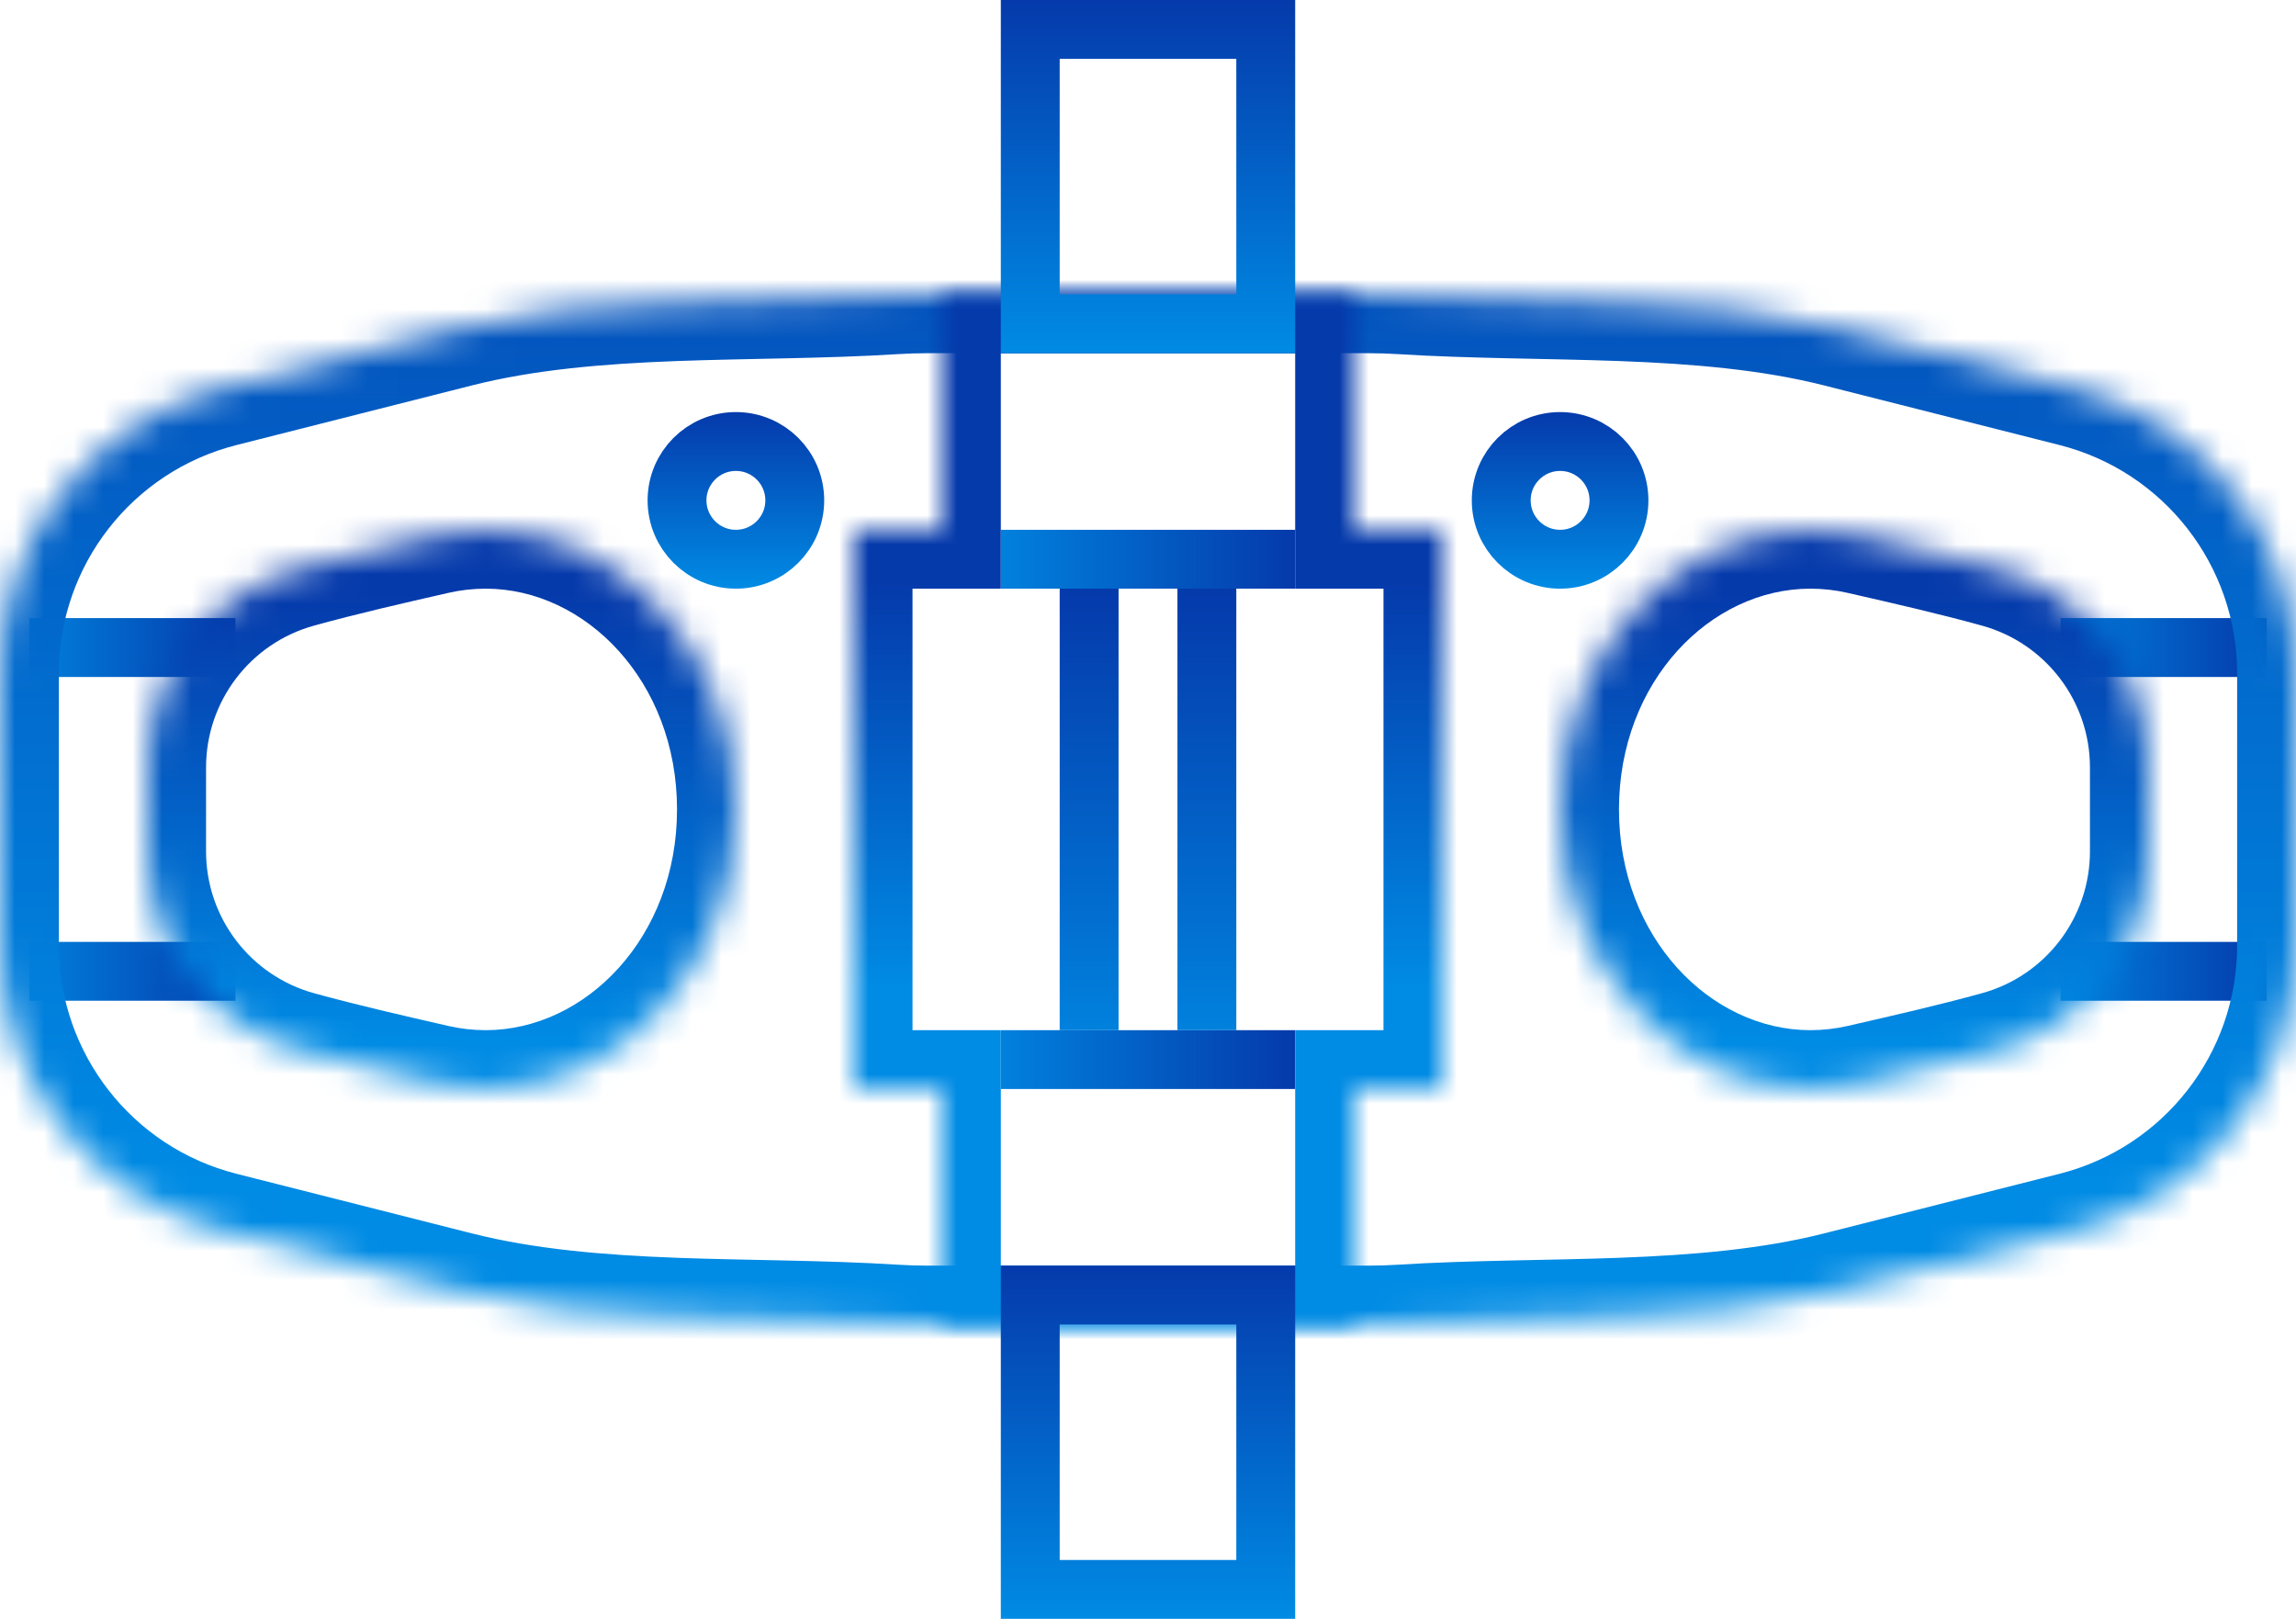 <svg width="78" height="55" viewBox="0 0 78 55" fill="none" xmlns="http://www.w3.org/2000/svg">
<path d="M1 22H8" stroke="url(#paint0_linear)" stroke-width="2" stroke-linejoin="round"/>
<path d="M1 33H8" stroke="url(#paint1_linear)" stroke-width="2" stroke-linejoin="round"/>
<path d="M70 22H77" stroke="url(#paint2_linear)" stroke-width="2" stroke-linejoin="round"/>
<path d="M70 33H77" stroke="url(#paint3_linear)" stroke-width="2" stroke-linejoin="round"/>
<path d="M34 19H44" stroke="url(#paint4_linear)" stroke-width="2" stroke-linejoin="round"/>
<path d="M34 36H44" stroke="url(#paint5_linear)" stroke-width="2" stroke-linejoin="round"/>
<path d="M37 35V20" stroke="url(#paint6_linear)" stroke-width="2" stroke-linejoin="round"/>
<path d="M41 35V20" stroke="url(#paint7_linear)" stroke-width="2" stroke-linejoin="round"/>
<mask id="path-9-inside-1" fill="white">
<path fill-rule="evenodd" clip-rule="evenodd" d="M31.5 45C36.404 45 41.596 45 46.5 45C46.88 45 47.257 44.988 47.631 44.964C52.416 44.659 57.808 45.022 62.455 43.845L70.455 41.819C74.892 40.695 78 36.702 78 32.125V22.875C78 18.298 74.892 14.305 70.455 13.181L62.455 11.155C57.808 9.978 52.416 10.341 47.631 10.036C47.257 10.012 46.88 10 46.5 10C41.596 10 36.404 10 31.5 10C31.12 10 30.743 10.012 30.369 10.036C25.584 10.341 20.192 9.978 15.545 11.155L7.545 13.181C3.108 14.305 0 18.298 0 22.875V32.125C0 36.702 3.108 40.695 7.545 41.819L15.545 43.845C20.192 45.022 25.584 44.659 30.369 44.964C30.743 44.988 31.12 45 31.5 45Z"/>
</mask>
<path d="M70.455 41.819L69.964 39.88L70.455 41.819ZM70.455 13.181L70.946 11.242L70.455 13.181ZM7.545 13.181L7.054 11.242L7.545 13.181ZM7.545 41.819L8.036 39.88L7.545 41.819ZM47.631 44.964L47.504 42.968L47.631 44.964ZM47.504 42.968C47.172 42.989 46.837 43 46.5 43V47C46.923 47 47.342 46.986 47.759 46.96L47.504 42.968ZM62.946 45.784L70.946 43.758L69.964 39.88L61.964 41.906L62.946 45.784ZM70.946 43.758C76.271 42.409 80 37.617 80 32.125H76C76 35.787 73.514 38.981 69.964 39.88L70.946 43.758ZM80 32.125V22.875H76V32.125H80ZM80 22.875C80 17.383 76.271 12.591 70.946 11.242L69.964 15.12C73.514 16.019 76 19.213 76 22.875H80ZM70.946 11.242L62.947 9.216L61.964 13.094L69.964 15.12L70.946 11.242ZM46.5 12C46.837 12 47.172 12.011 47.504 12.032L47.759 8.04C47.342 8.013 46.923 8 46.5 8V12ZM30.496 12.032C30.828 12.011 31.163 12 31.5 12V8C31.078 8 30.658 8.013 30.241 8.04L30.496 12.032ZM8.036 15.12L16.036 13.094L15.053 9.216L7.054 11.242L8.036 15.12ZM2 22.875C2 19.213 4.486 16.019 8.036 15.12L7.054 11.242C1.729 12.591 -2 17.383 -2 22.875H2ZM2 32.125V22.875H-2V32.125H2ZM8.036 39.88C4.486 38.981 2 35.787 2 32.125H-2C-2 37.617 1.729 42.409 7.054 43.758L8.036 39.88ZM16.036 41.906L8.036 39.88L7.054 43.758L15.054 45.784L16.036 41.906ZM31.5 43C31.163 43 30.828 42.989 30.496 42.968L30.241 46.96C30.658 46.986 31.078 47 31.5 47V43ZM47.759 46.96C50.14 46.808 52.5 46.83 55.169 46.73C57.736 46.634 60.414 46.425 62.946 45.784L61.964 41.906C59.849 42.442 57.508 42.64 55.02 42.733C52.636 42.822 49.907 42.815 47.504 42.968L47.759 46.96ZM30.241 8.04C27.86 8.192 25.5 8.17 22.831 8.27C20.264 8.366 17.585 8.575 15.053 9.216L16.036 13.094C18.151 12.558 20.492 12.36 22.98 12.267C25.364 12.178 28.093 12.185 30.496 12.032L30.241 8.04ZM46.5 8C46.49 8 46.481 8 46.471 8C46.462 8 46.452 8 46.443 8C46.433 8 46.423 8 46.414 8C46.404 8 46.395 8 46.385 8C46.375 8 46.366 8 46.356 8C46.347 8 46.337 8 46.328 8C46.318 8 46.308 8 46.299 8C46.289 8 46.279 8 46.27 8C46.26 8 46.251 8 46.241 8C46.231 8 46.222 8 46.212 8C46.203 8 46.193 8 46.184 8C46.174 8 46.164 8 46.155 8C46.145 8 46.136 8 46.126 8C46.116 8 46.107 8 46.097 8C46.087 8 46.078 8 46.068 8C46.059 8 46.049 8 46.039 8C46.03 8 46.02 8 46.011 8C46.001 8 45.991 8 45.982 8C45.972 8 45.962 8 45.953 8C45.943 8 45.934 8 45.924 8C45.914 8 45.905 8 45.895 8C45.886 8 45.876 8 45.866 8C45.857 8 45.847 8 45.837 8C45.828 8 45.818 8 45.809 8C45.799 8 45.789 8 45.78 8C45.77 8 45.76 8 45.751 8C45.741 8 45.731 8 45.722 8C45.712 8 45.703 8 45.693 8C45.683 8 45.674 8 45.664 8C45.654 8 45.645 8 45.635 8C45.625 8 45.616 8 45.606 8C45.596 8 45.587 8 45.577 8C45.568 8 45.558 8 45.548 8C45.539 8 45.529 8 45.519 8C45.51 8 45.5 8 45.49 8C45.481 8 45.471 8 45.462 8C45.452 8 45.442 8 45.432 8C45.423 8 45.413 8 45.404 8C45.394 8 45.384 8 45.375 8C45.365 8 45.355 8 45.346 8C45.336 8 45.326 8 45.317 8C45.307 8 45.297 8 45.288 8C45.278 8 45.268 8 45.259 8C45.249 8 45.239 8 45.23 8C45.22 8 45.21 8 45.201 8C45.191 8 45.181 8 45.172 8C45.162 8 45.152 8 45.143 8C45.133 8 45.123 8 45.114 8C45.104 8 45.094 8 45.085 8C45.075 8 45.065 8 45.056 8C45.046 8 45.036 8 45.026 8C45.017 8 45.007 8 44.998 8C44.988 8 44.978 8 44.968 8C44.959 8 44.949 8 44.939 8C44.93 8 44.92 8 44.91 8C44.901 8 44.891 8 44.881 8C44.872 8 44.862 8 44.852 8C44.843 8 44.833 8 44.823 8C44.813 8 44.804 8 44.794 8C44.784 8 44.775 8 44.765 8C44.755 8 44.746 8 44.736 8C44.726 8 44.717 8 44.707 8C44.697 8 44.687 8 44.678 8C44.668 8 44.658 8 44.649 8C44.639 8 44.629 8 44.62 8C44.61 8 44.6 8 44.59 8C44.581 8 44.571 8 44.561 8C44.551 8 44.542 8 44.532 8C44.522 8 44.513 8 44.503 8C44.493 8 44.484 8 44.474 8C44.464 8 44.454 8 44.445 8C44.435 8 44.425 8 44.416 8C44.406 8 44.396 8 44.386 8C44.377 8 44.367 8 44.357 8C44.348 8 44.338 8 44.328 8C44.318 8 44.309 8 44.299 8C44.289 8 44.279 8 44.27 8C44.26 8 44.25 8 44.241 8C44.231 8 44.221 8 44.212 8C44.202 8 44.192 8 44.182 8C44.173 8 44.163 8 44.153 8C44.143 8 44.134 8 44.124 8C44.114 8 44.105 8 44.095 8C44.085 8 44.075 8 44.066 8C44.056 8 44.046 8 44.036 8C44.027 8 44.017 8 44.007 8C43.997 8 43.988 8 43.978 8C43.968 8 43.959 8 43.949 8C43.939 8 43.929 8 43.919 8C43.91 8 43.9 8 43.89 8C43.88 8 43.871 8 43.861 8C43.851 8 43.842 8 43.832 8C43.822 8 43.812 8 43.803 8C43.793 8 43.783 8 43.773 8C43.764 8 43.754 8 43.744 8C43.734 8 43.725 8 43.715 8C43.705 8 43.695 8 43.686 8C43.676 8 43.666 8 43.656 8C43.647 8 43.637 8 43.627 8C43.617 8 43.608 8 43.598 8C43.588 8 43.578 8 43.569 8C43.559 8 43.549 8 43.539 8C43.529 8 43.52 8 43.51 8C43.5 8 43.49 8 43.481 8C43.471 8 43.461 8 43.452 8C43.442 8 43.432 8 43.422 8C43.412 8 43.403 8 43.393 8C43.383 8 43.373 8 43.364 8C43.354 8 43.344 8 43.334 8C43.325 8 43.315 8 43.305 8C43.295 8 43.285 8 43.276 8C43.266 8 43.256 8 43.246 8C43.237 8 43.227 8 43.217 8C43.207 8 43.197 8 43.188 8C43.178 8 43.168 8 43.158 8C43.149 8 43.139 8 43.129 8C43.119 8 43.11 8 43.1 8C43.09 8 43.08 8 43.07 8C43.061 8 43.051 8 43.041 8C43.031 8 43.022 8 43.012 8C43.002 8 42.992 8 42.982 8C42.973 8 42.963 8 42.953 8C42.943 8 42.934 8 42.924 8C42.914 8 42.904 8 42.894 8C42.885 8 42.875 8 42.865 8C42.855 8 42.846 8 42.836 8C42.826 8 42.816 8 42.806 8C42.797 8 42.787 8 42.777 8C42.767 8 42.757 8 42.748 8C42.738 8 42.728 8 42.718 8C42.708 8 42.699 8 42.689 8C42.679 8 42.669 8 42.66 8C42.65 8 42.64 8 42.63 8C42.62 8 42.611 8 42.601 8C42.591 8 42.581 8 42.571 8C42.562 8 42.552 8 42.542 8C42.532 8 42.522 8 42.513 8C42.503 8 42.493 8 42.483 8C42.473 8 42.464 8 42.454 8C42.444 8 42.434 8 42.424 8C42.414 8 42.405 8 42.395 8C42.385 8 42.375 8 42.365 8C42.356 8 42.346 8 42.336 8C42.326 8 42.316 8 42.307 8C42.297 8 42.287 8 42.277 8C42.267 8 42.258 8 42.248 8C42.238 8 42.228 8 42.218 8C42.209 8 42.199 8 42.189 8C42.179 8 42.169 8 42.16 8C42.15 8 42.14 8 42.13 8C42.12 8 42.111 8 42.101 8C42.091 8 42.081 8 42.071 8C42.061 8 42.052 8 42.042 8C42.032 8 42.022 8 42.012 8C42.003 8 41.993 8 41.983 8C41.973 8 41.963 8 41.953 8C41.944 8 41.934 8 41.924 8C41.914 8 41.904 8 41.895 8C41.885 8 41.875 8 41.865 8C41.855 8 41.846 8 41.836 8C41.826 8 41.816 8 41.806 8C41.796 8 41.787 8 41.777 8C41.767 8 41.757 8 41.747 8C41.737 8 41.728 8 41.718 8C41.708 8 41.698 8 41.688 8C41.678 8 41.669 8 41.659 8C41.649 8 41.639 8 41.629 8C41.62 8 41.61 8 41.6 8C41.59 8 41.58 8 41.57 8C41.561 8 41.551 8 41.541 8C41.531 8 41.521 8 41.511 8C41.502 8 41.492 8 41.482 8C41.472 8 41.462 8 41.453 8C41.443 8 41.433 8 41.423 8C41.413 8 41.403 8 41.394 8C41.384 8 41.374 8 41.364 8C41.354 8 41.344 8 41.334 8C41.325 8 41.315 8 41.305 8C41.295 8 41.285 8 41.276 8C41.266 8 41.256 8 41.246 8C41.236 8 41.226 8 41.217 8C41.207 8 41.197 8 41.187 8C41.177 8 41.167 8 41.157 8C41.148 8 41.138 8 41.128 8C41.118 8 41.108 8 41.099 8C41.089 8 41.079 8 41.069 8C41.059 8 41.049 8 41.039 8C41.03 8 41.02 8 41.01 8C41 8 40.99 8 40.98 8C40.971 8 40.961 8 40.951 8C40.941 8 40.931 8 40.921 8C40.911 8 40.902 8 40.892 8C40.882 8 40.872 8 40.862 8C40.852 8 40.843 8 40.833 8C40.823 8 40.813 8 40.803 8C40.793 8 40.784 8 40.774 8C40.764 8 40.754 8 40.744 8C40.734 8 40.724 8 40.715 8C40.705 8 40.695 8 40.685 8C40.675 8 40.665 8 40.656 8C40.646 8 40.636 8 40.626 8C40.616 8 40.606 8 40.596 8C40.587 8 40.577 8 40.567 8C40.557 8 40.547 8 40.537 8C40.528 8 40.518 8 40.508 8C40.498 8 40.488 8 40.478 8C40.468 8 40.459 8 40.449 8C40.439 8 40.429 8 40.419 8C40.409 8 40.4 8 40.39 8C40.38 8 40.37 8 40.36 8C40.35 8 40.34 8 40.331 8C40.321 8 40.311 8 40.301 8C40.291 8 40.281 8 40.272 8C40.262 8 40.252 8 40.242 8C40.232 8 40.222 8 40.212 8C40.203 8 40.193 8 40.183 8C40.173 8 40.163 8 40.153 8C40.143 8 40.134 8 40.124 8C40.114 8 40.104 8 40.094 8C40.084 8 40.075 8 40.065 8C40.055 8 40.045 8 40.035 8C40.025 8 40.015 8 40.005 8C39.996 8 39.986 8 39.976 8C39.966 8 39.956 8 39.946 8C39.937 8 39.927 8 39.917 8C39.907 8 39.897 8 39.887 8C39.877 8 39.867 8 39.858 8C39.848 8 39.838 8 39.828 8C39.818 8 39.808 8 39.798 8C39.789 8 39.779 8 39.769 8C39.759 8 39.749 8 39.739 8C39.73 8 39.72 8 39.71 8C39.7 8 39.69 8 39.68 8C39.67 8 39.66 8 39.651 8C39.641 8 39.631 8 39.621 8C39.611 8 39.601 8 39.592 8C39.582 8 39.572 8 39.562 8C39.552 8 39.542 8 39.532 8C39.523 8 39.513 8 39.503 8C39.493 8 39.483 8 39.473 8C39.463 8 39.453 8 39.444 8C39.434 8 39.424 8 39.414 8C39.404 8 39.394 8 39.385 8C39.375 8 39.365 8 39.355 8C39.345 8 39.335 8 39.325 8C39.316 8 39.306 8 39.296 8C39.286 8 39.276 8 39.266 8C39.256 8 39.246 8 39.237 8C39.227 8 39.217 8 39.207 8C39.197 8 39.187 8 39.178 8C39.168 8 39.158 8 39.148 8C39.138 8 39.128 8 39.118 8C39.108 8 39.099 8 39.089 8C39.079 8 39.069 8 39.059 8C39.049 8 39.039 8 39.03 8C39.02 8 39.01 8 39 8C38.99 8 38.98 8 38.97 8C38.961 8 38.951 8 38.941 8C38.931 8 38.921 8 38.911 8C38.901 8 38.892 8 38.882 8C38.872 8 38.862 8 38.852 8C38.842 8 38.832 8 38.823 8C38.813 8 38.803 8 38.793 8C38.783 8 38.773 8 38.763 8C38.754 8 38.744 8 38.734 8C38.724 8 38.714 8 38.704 8C38.694 8 38.684 8 38.675 8C38.665 8 38.655 8 38.645 8C38.635 8 38.625 8 38.615 8C38.606 8 38.596 8 38.586 8C38.576 8 38.566 8 38.556 8C38.547 8 38.537 8 38.527 8C38.517 8 38.507 8 38.497 8C38.487 8 38.477 8 38.468 8C38.458 8 38.448 8 38.438 8C38.428 8 38.418 8 38.408 8C38.399 8 38.389 8 38.379 8C38.369 8 38.359 8 38.349 8C38.34 8 38.33 8 38.32 8C38.31 8 38.3 8 38.29 8C38.28 8 38.27 8 38.261 8C38.251 8 38.241 8 38.231 8C38.221 8 38.211 8 38.202 8C38.192 8 38.182 8 38.172 8C38.162 8 38.152 8 38.142 8C38.133 8 38.123 8 38.113 8C38.103 8 38.093 8 38.083 8C38.073 8 38.063 8 38.054 8C38.044 8 38.034 8 38.024 8C38.014 8 38.004 8 37.995 8C37.985 8 37.975 8 37.965 8C37.955 8 37.945 8 37.935 8C37.926 8 37.916 8 37.906 8C37.896 8 37.886 8 37.876 8C37.867 8 37.857 8 37.847 8C37.837 8 37.827 8 37.817 8C37.807 8 37.797 8 37.788 8C37.778 8 37.768 8 37.758 8C37.748 8 37.738 8 37.728 8C37.719 8 37.709 8 37.699 8C37.689 8 37.679 8 37.669 8C37.66 8 37.65 8 37.64 8C37.63 8 37.62 8 37.61 8C37.6 8 37.591 8 37.581 8C37.571 8 37.561 8 37.551 8C37.541 8 37.532 8 37.522 8C37.512 8 37.502 8 37.492 8C37.482 8 37.472 8 37.463 8C37.453 8 37.443 8 37.433 8C37.423 8 37.413 8 37.404 8C37.394 8 37.384 8 37.374 8C37.364 8 37.354 8 37.344 8C37.335 8 37.325 8 37.315 8C37.305 8 37.295 8 37.285 8C37.276 8 37.266 8 37.256 8C37.246 8 37.236 8 37.226 8C37.217 8 37.207 8 37.197 8C37.187 8 37.177 8 37.167 8C37.157 8 37.148 8 37.138 8C37.128 8 37.118 8 37.108 8C37.098 8 37.089 8 37.079 8C37.069 8 37.059 8 37.049 8C37.039 8 37.029 8 37.02 8C37.01 8 37 8 36.99 8C36.98 8 36.97 8 36.961 8C36.951 8 36.941 8 36.931 8C36.921 8 36.911 8 36.902 8C36.892 8 36.882 8 36.872 8C36.862 8 36.852 8 36.843 8C36.833 8 36.823 8 36.813 8C36.803 8 36.793 8 36.783 8C36.774 8 36.764 8 36.754 8C36.744 8 36.734 8 36.724 8C36.715 8 36.705 8 36.695 8C36.685 8 36.675 8 36.666 8C36.656 8 36.646 8 36.636 8C36.626 8 36.616 8 36.606 8C36.597 8 36.587 8 36.577 8C36.567 8 36.557 8 36.548 8C36.538 8 36.528 8 36.518 8C36.508 8 36.498 8 36.489 8C36.479 8 36.469 8 36.459 8C36.449 8 36.439 8 36.43 8C36.42 8 36.41 8 36.4 8C36.39 8 36.38 8 36.371 8C36.361 8 36.351 8 36.341 8C36.331 8 36.322 8 36.312 8C36.302 8 36.292 8 36.282 8C36.272 8 36.263 8 36.253 8C36.243 8 36.233 8 36.223 8C36.214 8 36.204 8 36.194 8C36.184 8 36.174 8 36.164 8C36.155 8 36.145 8 36.135 8C36.125 8 36.115 8 36.105 8C36.096 8 36.086 8 36.076 8C36.066 8 36.056 8 36.047 8C36.037 8 36.027 8 36.017 8C36.007 8 35.998 8 35.988 8C35.978 8 35.968 8 35.958 8C35.948 8 35.939 8 35.929 8C35.919 8 35.909 8 35.899 8C35.889 8 35.88 8 35.87 8C35.86 8 35.85 8 35.84 8C35.831 8 35.821 8 35.811 8C35.801 8 35.791 8 35.782 8C35.772 8 35.762 8 35.752 8C35.742 8 35.733 8 35.723 8C35.713 8 35.703 8 35.693 8C35.684 8 35.674 8 35.664 8C35.654 8 35.644 8 35.635 8C35.625 8 35.615 8 35.605 8C35.595 8 35.586 8 35.576 8C35.566 8 35.556 8 35.546 8C35.536 8 35.527 8 35.517 8C35.507 8 35.497 8 35.487 8C35.478 8 35.468 8 35.458 8C35.448 8 35.438 8 35.429 8C35.419 8 35.409 8 35.399 8C35.39 8 35.38 8 35.37 8C35.36 8 35.35 8 35.341 8C35.331 8 35.321 8 35.311 8C35.301 8 35.292 8 35.282 8C35.272 8 35.262 8 35.252 8C35.243 8 35.233 8 35.223 8C35.213 8 35.203 8 35.194 8C35.184 8 35.174 8 35.164 8C35.155 8 35.145 8 35.135 8C35.125 8 35.115 8 35.106 8C35.096 8 35.086 8 35.076 8C35.066 8 35.057 8 35.047 8C35.037 8 35.027 8 35.018 8C35.008 8 34.998 8 34.988 8C34.978 8 34.969 8 34.959 8C34.949 8 34.939 8 34.93 8C34.92 8 34.91 8 34.9 8C34.891 8 34.881 8 34.871 8C34.861 8 34.851 8 34.842 8C34.832 8 34.822 8 34.812 8C34.803 8 34.793 8 34.783 8C34.773 8 34.763 8 34.754 8C34.744 8 34.734 8 34.724 8C34.715 8 34.705 8 34.695 8C34.685 8 34.675 8 34.666 8C34.656 8 34.646 8 34.636 8C34.627 8 34.617 8 34.607 8C34.597 8 34.588 8 34.578 8C34.568 8 34.558 8 34.549 8C34.539 8 34.529 8 34.519 8C34.51 8 34.5 8 34.49 8C34.48 8 34.471 8 34.461 8C34.451 8 34.441 8 34.431 8C34.422 8 34.412 8 34.402 8C34.392 8 34.383 8 34.373 8C34.363 8 34.353 8 34.344 8C34.334 8 34.324 8 34.314 8C34.305 8 34.295 8 34.285 8C34.275 8 34.266 8 34.256 8C34.246 8 34.236 8 34.227 8C34.217 8 34.207 8 34.197 8C34.188 8 34.178 8 34.168 8C34.158 8 34.149 8 34.139 8C34.129 8 34.12 8 34.11 8C34.1 8 34.09 8 34.081 8C34.071 8 34.061 8 34.051 8C34.042 8 34.032 8 34.022 8C34.012 8 34.003 8 33.993 8C33.983 8 33.973 8 33.964 8C33.954 8 33.944 8 33.934 8C33.925 8 33.915 8 33.905 8C33.896 8 33.886 8 33.876 8C33.866 8 33.857 8 33.847 8C33.837 8 33.828 8 33.818 8C33.808 8 33.798 8 33.789 8C33.779 8 33.769 8 33.759 8C33.75 8 33.74 8 33.73 8C33.721 8 33.711 8 33.701 8C33.691 8 33.682 8 33.672 8C33.662 8 33.653 8 33.643 8C33.633 8 33.623 8 33.614 8C33.604 8 33.594 8 33.584 8C33.575 8 33.565 8 33.555 8C33.546 8 33.536 8 33.526 8C33.517 8 33.507 8 33.497 8C33.487 8 33.478 8 33.468 8C33.458 8 33.449 8 33.439 8C33.429 8 33.419 8 33.41 8C33.4 8 33.39 8 33.381 8C33.371 8 33.361 8 33.352 8C33.342 8 33.332 8 33.322 8C33.313 8 33.303 8 33.293 8C33.284 8 33.274 8 33.264 8C33.255 8 33.245 8 33.235 8C33.225 8 33.216 8 33.206 8C33.196 8 33.187 8 33.177 8C33.167 8 33.158 8 33.148 8C33.138 8 33.129 8 33.119 8C33.109 8 33.099 8 33.09 8C33.08 8 33.07 8 33.061 8C33.051 8 33.041 8 33.032 8C33.022 8 33.012 8 33.003 8C32.993 8 32.983 8 32.974 8C32.964 8 32.954 8 32.944 8C32.935 8 32.925 8 32.916 8C32.906 8 32.896 8 32.886 8C32.877 8 32.867 8 32.857 8C32.848 8 32.838 8 32.828 8C32.819 8 32.809 8 32.799 8C32.79 8 32.78 8 32.77 8C32.761 8 32.751 8 32.741 8C32.732 8 32.722 8 32.712 8C32.703 8 32.693 8 32.683 8C32.674 8 32.664 8 32.654 8C32.645 8 32.635 8 32.626 8C32.616 8 32.606 8 32.596 8C32.587 8 32.577 8 32.568 8C32.558 8 32.548 8 32.539 8C32.529 8 32.519 8 32.51 8C32.5 8 32.49 8 32.481 8C32.471 8 32.461 8 32.452 8C32.442 8 32.432 8 32.423 8C32.413 8 32.404 8 32.394 8C32.384 8 32.375 8 32.365 8C32.355 8 32.346 8 32.336 8C32.326 8 32.317 8 32.307 8C32.297 8 32.288 8 32.278 8C32.269 8 32.259 8 32.249 8C32.24 8 32.23 8 32.22 8C32.211 8 32.201 8 32.191 8C32.182 8 32.172 8 32.163 8C32.153 8 32.143 8 32.134 8C32.124 8 32.114 8 32.105 8C32.095 8 32.086 8 32.076 8C32.066 8 32.057 8 32.047 8C32.038 8 32.028 8 32.018 8C32.009 8 31.999 8 31.989 8C31.98 8 31.97 8 31.961 8C31.951 8 31.941 8 31.932 8C31.922 8 31.913 8 31.903 8C31.893 8 31.884 8 31.874 8C31.865 8 31.855 8 31.845 8C31.836 8 31.826 8 31.817 8C31.807 8 31.797 8 31.788 8C31.778 8 31.768 8 31.759 8C31.749 8 31.74 8 31.73 8C31.721 8 31.711 8 31.701 8C31.692 8 31.682 8 31.673 8C31.663 8 31.653 8 31.644 8C31.634 8 31.625 8 31.615 8C31.605 8 31.596 8 31.586 8C31.577 8 31.567 8 31.558 8C31.548 8 31.538 8 31.529 8C31.519 8 31.51 8 31.5 8V12C31.51 12 31.519 12 31.529 12C31.538 12 31.548 12 31.558 12C31.567 12 31.577 12 31.586 12C31.596 12 31.605 12 31.615 12C31.625 12 31.634 12 31.644 12C31.653 12 31.663 12 31.673 12C31.682 12 31.692 12 31.701 12C31.711 12 31.721 12 31.73 12C31.74 12 31.749 12 31.759 12C31.768 12 31.778 12 31.788 12C31.797 12 31.807 12 31.817 12C31.826 12 31.836 12 31.845 12C31.855 12 31.865 12 31.874 12C31.884 12 31.893 12 31.903 12C31.913 12 31.922 12 31.932 12C31.941 12 31.951 12 31.961 12C31.97 12 31.98 12 31.989 12C31.999 12 32.009 12 32.018 12C32.028 12 32.038 12 32.047 12C32.057 12 32.066 12 32.076 12C32.086 12 32.095 12 32.105 12C32.114 12 32.124 12 32.134 12C32.143 12 32.153 12 32.163 12C32.172 12 32.182 12 32.191 12C32.201 12 32.211 12 32.22 12C32.23 12 32.24 12 32.249 12C32.259 12 32.269 12 32.278 12C32.288 12 32.297 12 32.307 12C32.317 12 32.326 12 32.336 12C32.346 12 32.355 12 32.365 12C32.375 12 32.384 12 32.394 12C32.404 12 32.413 12 32.423 12C32.432 12 32.442 12 32.452 12C32.461 12 32.471 12 32.481 12C32.49 12 32.5 12 32.51 12C32.519 12 32.529 12 32.539 12C32.548 12 32.558 12 32.568 12C32.577 12 32.587 12 32.596 12C32.606 12 32.616 12 32.626 12C32.635 12 32.645 12 32.654 12C32.664 12 32.674 12 32.683 12C32.693 12 32.703 12 32.712 12C32.722 12 32.732 12 32.741 12C32.751 12 32.761 12 32.77 12C32.78 12 32.79 12 32.799 12C32.809 12 32.819 12 32.828 12C32.838 12 32.848 12 32.857 12C32.867 12 32.877 12 32.886 12C32.896 12 32.906 12 32.916 12C32.925 12 32.935 12 32.944 12C32.954 12 32.964 12 32.974 12C32.983 12 32.993 12 33.003 12C33.012 12 33.022 12 33.032 12C33.041 12 33.051 12 33.061 12C33.07 12 33.08 12 33.09 12C33.099 12 33.109 12 33.119 12C33.129 12 33.138 12 33.148 12C33.158 12 33.167 12 33.177 12C33.187 12 33.196 12 33.206 12C33.216 12 33.225 12 33.235 12C33.245 12 33.255 12 33.264 12C33.274 12 33.284 12 33.293 12C33.303 12 33.313 12 33.322 12C33.332 12 33.342 12 33.352 12C33.361 12 33.371 12 33.381 12C33.39 12 33.4 12 33.41 12C33.419 12 33.429 12 33.439 12C33.449 12 33.458 12 33.468 12C33.478 12 33.487 12 33.497 12C33.507 12 33.517 12 33.526 12C33.536 12 33.546 12 33.555 12C33.565 12 33.575 12 33.584 12C33.594 12 33.604 12 33.614 12C33.623 12 33.633 12 33.643 12C33.653 12 33.662 12 33.672 12C33.682 12 33.691 12 33.701 12C33.711 12 33.721 12 33.73 12C33.74 12 33.75 12 33.759 12C33.769 12 33.779 12 33.789 12C33.798 12 33.808 12 33.818 12C33.828 12 33.837 12 33.847 12C33.857 12 33.866 12 33.876 12C33.886 12 33.896 12 33.905 12C33.915 12 33.925 12 33.934 12C33.944 12 33.954 12 33.964 12C33.973 12 33.983 12 33.993 12C34.003 12 34.012 12 34.022 12C34.032 12 34.042 12 34.051 12C34.061 12 34.071 12 34.081 12C34.09 12 34.1 12 34.11 12C34.12 12 34.129 12 34.139 12C34.149 12 34.158 12 34.168 12C34.178 12 34.188 12 34.197 12C34.207 12 34.217 12 34.227 12C34.236 12 34.246 12 34.256 12C34.266 12 34.275 12 34.285 12C34.295 12 34.305 12 34.314 12C34.324 12 34.334 12 34.344 12C34.353 12 34.363 12 34.373 12C34.383 12 34.392 12 34.402 12C34.412 12 34.422 12 34.431 12C34.441 12 34.451 12 34.461 12C34.471 12 34.48 12 34.49 12C34.5 12 34.51 12 34.519 12C34.529 12 34.539 12 34.549 12C34.558 12 34.568 12 34.578 12C34.588 12 34.597 12 34.607 12C34.617 12 34.627 12 34.636 12C34.646 12 34.656 12 34.666 12C34.675 12 34.685 12 34.695 12C34.705 12 34.715 12 34.724 12C34.734 12 34.744 12 34.754 12C34.763 12 34.773 12 34.783 12C34.793 12 34.803 12 34.812 12C34.822 12 34.832 12 34.842 12C34.851 12 34.861 12 34.871 12C34.881 12 34.891 12 34.9 12C34.91 12 34.92 12 34.93 12C34.939 12 34.949 12 34.959 12C34.969 12 34.978 12 34.988 12C34.998 12 35.008 12 35.018 12C35.027 12 35.037 12 35.047 12C35.057 12 35.066 12 35.076 12C35.086 12 35.096 12 35.106 12C35.115 12 35.125 12 35.135 12C35.145 12 35.155 12 35.164 12C35.174 12 35.184 12 35.194 12C35.203 12 35.213 12 35.223 12C35.233 12 35.243 12 35.252 12C35.262 12 35.272 12 35.282 12C35.292 12 35.301 12 35.311 12C35.321 12 35.331 12 35.341 12C35.35 12 35.36 12 35.37 12C35.38 12 35.39 12 35.399 12C35.409 12 35.419 12 35.429 12C35.438 12 35.448 12 35.458 12C35.468 12 35.478 12 35.487 12C35.497 12 35.507 12 35.517 12C35.527 12 35.536 12 35.546 12C35.556 12 35.566 12 35.576 12C35.586 12 35.595 12 35.605 12C35.615 12 35.625 12 35.635 12C35.644 12 35.654 12 35.664 12C35.674 12 35.684 12 35.693 12C35.703 12 35.713 12 35.723 12C35.733 12 35.742 12 35.752 12C35.762 12 35.772 12 35.782 12C35.791 12 35.801 12 35.811 12C35.821 12 35.831 12 35.84 12C35.85 12 35.86 12 35.87 12C35.88 12 35.889 12 35.899 12C35.909 12 35.919 12 35.929 12C35.939 12 35.948 12 35.958 12C35.968 12 35.978 12 35.988 12C35.998 12 36.007 12 36.017 12C36.027 12 36.037 12 36.047 12C36.056 12 36.066 12 36.076 12C36.086 12 36.096 12 36.105 12C36.115 12 36.125 12 36.135 12C36.145 12 36.155 12 36.164 12C36.174 12 36.184 12 36.194 12C36.204 12 36.214 12 36.223 12C36.233 12 36.243 12 36.253 12C36.263 12 36.272 12 36.282 12C36.292 12 36.302 12 36.312 12C36.322 12 36.331 12 36.341 12C36.351 12 36.361 12 36.371 12C36.38 12 36.39 12 36.4 12C36.41 12 36.42 12 36.43 12C36.439 12 36.449 12 36.459 12C36.469 12 36.479 12 36.489 12C36.498 12 36.508 12 36.518 12C36.528 12 36.538 12 36.548 12C36.557 12 36.567 12 36.577 12C36.587 12 36.597 12 36.606 12C36.616 12 36.626 12 36.636 12C36.646 12 36.656 12 36.666 12C36.675 12 36.685 12 36.695 12C36.705 12 36.715 12 36.724 12C36.734 12 36.744 12 36.754 12C36.764 12 36.774 12 36.783 12C36.793 12 36.803 12 36.813 12C36.823 12 36.833 12 36.843 12C36.852 12 36.862 12 36.872 12C36.882 12 36.892 12 36.902 12C36.911 12 36.921 12 36.931 12C36.941 12 36.951 12 36.961 12C36.97 12 36.98 12 36.99 12C37 12 37.01 12 37.02 12C37.029 12 37.039 12 37.049 12C37.059 12 37.069 12 37.079 12C37.089 12 37.098 12 37.108 12C37.118 12 37.128 12 37.138 12C37.148 12 37.157 12 37.167 12C37.177 12 37.187 12 37.197 12C37.207 12 37.217 12 37.226 12C37.236 12 37.246 12 37.256 12C37.266 12 37.276 12 37.285 12C37.295 12 37.305 12 37.315 12C37.325 12 37.335 12 37.344 12C37.354 12 37.364 12 37.374 12C37.384 12 37.394 12 37.404 12C37.413 12 37.423 12 37.433 12C37.443 12 37.453 12 37.463 12C37.472 12 37.482 12 37.492 12C37.502 12 37.512 12 37.522 12C37.532 12 37.541 12 37.551 12C37.561 12 37.571 12 37.581 12C37.591 12 37.6 12 37.61 12C37.62 12 37.63 12 37.64 12C37.65 12 37.66 12 37.669 12C37.679 12 37.689 12 37.699 12C37.709 12 37.719 12 37.728 12C37.738 12 37.748 12 37.758 12C37.768 12 37.778 12 37.788 12C37.797 12 37.807 12 37.817 12C37.827 12 37.837 12 37.847 12C37.857 12 37.867 12 37.876 12C37.886 12 37.896 12 37.906 12C37.916 12 37.926 12 37.935 12C37.945 12 37.955 12 37.965 12C37.975 12 37.985 12 37.995 12C38.004 12 38.014 12 38.024 12C38.034 12 38.044 12 38.054 12C38.063 12 38.073 12 38.083 12C38.093 12 38.103 12 38.113 12C38.123 12 38.133 12 38.142 12C38.152 12 38.162 12 38.172 12C38.182 12 38.192 12 38.202 12C38.211 12 38.221 12 38.231 12C38.241 12 38.251 12 38.261 12C38.27 12 38.28 12 38.29 12C38.3 12 38.31 12 38.32 12C38.33 12 38.34 12 38.349 12C38.359 12 38.369 12 38.379 12C38.389 12 38.399 12 38.408 12C38.418 12 38.428 12 38.438 12C38.448 12 38.458 12 38.468 12C38.477 12 38.487 12 38.497 12C38.507 12 38.517 12 38.527 12C38.537 12 38.547 12 38.556 12C38.566 12 38.576 12 38.586 12C38.596 12 38.606 12 38.615 12C38.625 12 38.635 12 38.645 12C38.655 12 38.665 12 38.675 12C38.684 12 38.694 12 38.704 12C38.714 12 38.724 12 38.734 12C38.744 12 38.754 12 38.763 12C38.773 12 38.783 12 38.793 12C38.803 12 38.813 12 38.823 12C38.832 12 38.842 12 38.852 12C38.862 12 38.872 12 38.882 12C38.892 12 38.901 12 38.911 12C38.921 12 38.931 12 38.941 12C38.951 12 38.961 12 38.97 12C38.98 12 38.99 12 39 12C39.01 12 39.02 12 39.03 12C39.039 12 39.049 12 39.059 12C39.069 12 39.079 12 39.089 12C39.099 12 39.108 12 39.118 12C39.128 12 39.138 12 39.148 12C39.158 12 39.168 12 39.178 12C39.187 12 39.197 12 39.207 12C39.217 12 39.227 12 39.237 12C39.246 12 39.256 12 39.266 12C39.276 12 39.286 12 39.296 12C39.306 12 39.316 12 39.325 12C39.335 12 39.345 12 39.355 12C39.365 12 39.375 12 39.385 12C39.394 12 39.404 12 39.414 12C39.424 12 39.434 12 39.444 12C39.453 12 39.463 12 39.473 12C39.483 12 39.493 12 39.503 12C39.513 12 39.523 12 39.532 12C39.542 12 39.552 12 39.562 12C39.572 12 39.582 12 39.592 12C39.601 12 39.611 12 39.621 12C39.631 12 39.641 12 39.651 12C39.66 12 39.67 12 39.68 12C39.69 12 39.7 12 39.71 12C39.72 12 39.73 12 39.739 12C39.749 12 39.759 12 39.769 12C39.779 12 39.789 12 39.798 12C39.808 12 39.818 12 39.828 12C39.838 12 39.848 12 39.858 12C39.867 12 39.877 12 39.887 12C39.897 12 39.907 12 39.917 12C39.927 12 39.937 12 39.946 12C39.956 12 39.966 12 39.976 12C39.986 12 39.996 12 40.005 12C40.015 12 40.025 12 40.035 12C40.045 12 40.055 12 40.065 12C40.075 12 40.084 12 40.094 12C40.104 12 40.114 12 40.124 12C40.134 12 40.143 12 40.153 12C40.163 12 40.173 12 40.183 12C40.193 12 40.203 12 40.212 12C40.222 12 40.232 12 40.242 12C40.252 12 40.262 12 40.272 12C40.281 12 40.291 12 40.301 12C40.311 12 40.321 12 40.331 12C40.34 12 40.35 12 40.36 12C40.37 12 40.38 12 40.39 12C40.4 12 40.409 12 40.419 12C40.429 12 40.439 12 40.449 12C40.459 12 40.468 12 40.478 12C40.488 12 40.498 12 40.508 12C40.518 12 40.528 12 40.537 12C40.547 12 40.557 12 40.567 12C40.577 12 40.587 12 40.596 12C40.606 12 40.616 12 40.626 12C40.636 12 40.646 12 40.656 12C40.665 12 40.675 12 40.685 12C40.695 12 40.705 12 40.715 12C40.724 12 40.734 12 40.744 12C40.754 12 40.764 12 40.774 12C40.784 12 40.793 12 40.803 12C40.813 12 40.823 12 40.833 12C40.843 12 40.852 12 40.862 12C40.872 12 40.882 12 40.892 12C40.902 12 40.911 12 40.921 12C40.931 12 40.941 12 40.951 12C40.961 12 40.971 12 40.98 12C40.99 12 41 12 41.01 12C41.02 12 41.03 12 41.039 12C41.049 12 41.059 12 41.069 12C41.079 12 41.089 12 41.099 12C41.108 12 41.118 12 41.128 12C41.138 12 41.148 12 41.157 12C41.167 12 41.177 12 41.187 12C41.197 12 41.207 12 41.217 12C41.226 12 41.236 12 41.246 12C41.256 12 41.266 12 41.276 12C41.285 12 41.295 12 41.305 12C41.315 12 41.325 12 41.334 12C41.344 12 41.354 12 41.364 12C41.374 12 41.384 12 41.394 12C41.403 12 41.413 12 41.423 12C41.433 12 41.443 12 41.453 12C41.462 12 41.472 12 41.482 12C41.492 12 41.502 12 41.511 12C41.521 12 41.531 12 41.541 12C41.551 12 41.561 12 41.57 12C41.58 12 41.59 12 41.6 12C41.61 12 41.62 12 41.629 12C41.639 12 41.649 12 41.659 12C41.669 12 41.678 12 41.688 12C41.698 12 41.708 12 41.718 12C41.728 12 41.737 12 41.747 12C41.757 12 41.767 12 41.777 12C41.787 12 41.796 12 41.806 12C41.816 12 41.826 12 41.836 12C41.846 12 41.855 12 41.865 12C41.875 12 41.885 12 41.895 12C41.904 12 41.914 12 41.924 12C41.934 12 41.944 12 41.953 12C41.963 12 41.973 12 41.983 12C41.993 12 42.003 12 42.012 12C42.022 12 42.032 12 42.042 12C42.052 12 42.061 12 42.071 12C42.081 12 42.091 12 42.101 12C42.111 12 42.12 12 42.13 12C42.14 12 42.15 12 42.16 12C42.169 12 42.179 12 42.189 12C42.199 12 42.209 12 42.218 12C42.228 12 42.238 12 42.248 12C42.258 12 42.267 12 42.277 12C42.287 12 42.297 12 42.307 12C42.316 12 42.326 12 42.336 12C42.346 12 42.356 12 42.365 12C42.375 12 42.385 12 42.395 12C42.405 12 42.414 12 42.424 12C42.434 12 42.444 12 42.454 12C42.464 12 42.473 12 42.483 12C42.493 12 42.503 12 42.513 12C42.522 12 42.532 12 42.542 12C42.552 12 42.562 12 42.571 12C42.581 12 42.591 12 42.601 12C42.611 12 42.62 12 42.63 12C42.64 12 42.65 12 42.66 12C42.669 12 42.679 12 42.689 12C42.699 12 42.708 12 42.718 12C42.728 12 42.738 12 42.748 12C42.757 12 42.767 12 42.777 12C42.787 12 42.797 12 42.806 12C42.816 12 42.826 12 42.836 12C42.846 12 42.855 12 42.865 12C42.875 12 42.885 12 42.894 12C42.904 12 42.914 12 42.924 12C42.934 12 42.943 12 42.953 12C42.963 12 42.973 12 42.982 12C42.992 12 43.002 12 43.012 12C43.022 12 43.031 12 43.041 12C43.051 12 43.061 12 43.07 12C43.08 12 43.09 12 43.1 12C43.11 12 43.119 12 43.129 12C43.139 12 43.149 12 43.158 12C43.168 12 43.178 12 43.188 12C43.197 12 43.207 12 43.217 12C43.227 12 43.237 12 43.246 12C43.256 12 43.266 12 43.276 12C43.285 12 43.295 12 43.305 12C43.315 12 43.325 12 43.334 12C43.344 12 43.354 12 43.364 12C43.373 12 43.383 12 43.393 12C43.403 12 43.412 12 43.422 12C43.432 12 43.442 12 43.452 12C43.461 12 43.471 12 43.481 12C43.49 12 43.5 12 43.51 12C43.52 12 43.529 12 43.539 12C43.549 12 43.559 12 43.569 12C43.578 12 43.588 12 43.598 12C43.608 12 43.617 12 43.627 12C43.637 12 43.647 12 43.656 12C43.666 12 43.676 12 43.686 12C43.695 12 43.705 12 43.715 12C43.725 12 43.734 12 43.744 12C43.754 12 43.764 12 43.773 12C43.783 12 43.793 12 43.803 12C43.812 12 43.822 12 43.832 12C43.842 12 43.851 12 43.861 12C43.871 12 43.88 12 43.89 12C43.9 12 43.91 12 43.919 12C43.929 12 43.939 12 43.949 12C43.959 12 43.968 12 43.978 12C43.988 12 43.997 12 44.007 12C44.017 12 44.027 12 44.036 12C44.046 12 44.056 12 44.066 12C44.075 12 44.085 12 44.095 12C44.105 12 44.114 12 44.124 12C44.134 12 44.143 12 44.153 12C44.163 12 44.173 12 44.182 12C44.192 12 44.202 12 44.212 12C44.221 12 44.231 12 44.241 12C44.25 12 44.26 12 44.27 12C44.279 12 44.289 12 44.299 12C44.309 12 44.318 12 44.328 12C44.338 12 44.348 12 44.357 12C44.367 12 44.377 12 44.386 12C44.396 12 44.406 12 44.416 12C44.425 12 44.435 12 44.445 12C44.454 12 44.464 12 44.474 12C44.484 12 44.493 12 44.503 12C44.513 12 44.522 12 44.532 12C44.542 12 44.551 12 44.561 12C44.571 12 44.581 12 44.59 12C44.6 12 44.61 12 44.62 12C44.629 12 44.639 12 44.649 12C44.658 12 44.668 12 44.678 12C44.687 12 44.697 12 44.707 12C44.717 12 44.726 12 44.736 12C44.746 12 44.755 12 44.765 12C44.775 12 44.784 12 44.794 12C44.804 12 44.813 12 44.823 12C44.833 12 44.843 12 44.852 12C44.862 12 44.872 12 44.881 12C44.891 12 44.901 12 44.91 12C44.92 12 44.93 12 44.939 12C44.949 12 44.959 12 44.968 12C44.978 12 44.988 12 44.998 12C45.007 12 45.017 12 45.026 12C45.036 12 45.046 12 45.056 12C45.065 12 45.075 12 45.085 12C45.094 12 45.104 12 45.114 12C45.123 12 45.133 12 45.143 12C45.152 12 45.162 12 45.172 12C45.181 12 45.191 12 45.201 12C45.21 12 45.22 12 45.23 12C45.239 12 45.249 12 45.259 12C45.268 12 45.278 12 45.288 12C45.297 12 45.307 12 45.317 12C45.326 12 45.336 12 45.346 12C45.355 12 45.365 12 45.375 12C45.384 12 45.394 12 45.404 12C45.413 12 45.423 12 45.432 12C45.442 12 45.452 12 45.462 12C45.471 12 45.481 12 45.49 12C45.5 12 45.51 12 45.519 12C45.529 12 45.539 12 45.548 12C45.558 12 45.568 12 45.577 12C45.587 12 45.596 12 45.606 12C45.616 12 45.625 12 45.635 12C45.645 12 45.654 12 45.664 12C45.674 12 45.683 12 45.693 12C45.703 12 45.712 12 45.722 12C45.731 12 45.741 12 45.751 12C45.76 12 45.77 12 45.78 12C45.789 12 45.799 12 45.809 12C45.818 12 45.828 12 45.837 12C45.847 12 45.857 12 45.866 12C45.876 12 45.886 12 45.895 12C45.905 12 45.914 12 45.924 12C45.934 12 45.943 12 45.953 12C45.962 12 45.972 12 45.982 12C45.991 12 46.001 12 46.011 12C46.02 12 46.03 12 46.039 12C46.049 12 46.059 12 46.068 12C46.078 12 46.087 12 46.097 12C46.107 12 46.116 12 46.126 12C46.136 12 46.145 12 46.155 12C46.164 12 46.174 12 46.184 12C46.193 12 46.203 12 46.212 12C46.222 12 46.231 12 46.241 12C46.251 12 46.26 12 46.27 12C46.279 12 46.289 12 46.299 12C46.308 12 46.318 12 46.328 12C46.337 12 46.347 12 46.356 12C46.366 12 46.375 12 46.385 12C46.395 12 46.404 12 46.414 12C46.423 12 46.433 12 46.443 12C46.452 12 46.462 12 46.471 12C46.481 12 46.49 12 46.5 12V8ZM15.053 45.784C17.585 46.425 20.264 46.634 22.831 46.73C25.5 46.83 27.86 46.808 30.241 46.96L30.496 42.968C28.093 42.815 25.364 42.822 22.98 42.733C20.492 42.64 18.151 42.442 16.036 41.906L15.053 45.784ZM62.947 9.216C60.414 8.575 57.736 8.366 55.169 8.27C52.5 8.17 50.14 8.192 47.759 8.04L47.504 12.032C49.907 12.185 52.636 12.178 55.02 12.267C57.508 12.36 59.849 12.558 61.964 13.094L62.947 9.216ZM31.5 47C31.51 47 31.519 47 31.529 47C31.538 47 31.548 47 31.558 47C31.567 47 31.577 47 31.586 47C31.596 47 31.605 47 31.615 47C31.625 47 31.634 47 31.644 47C31.653 47 31.663 47 31.673 47C31.682 47 31.692 47 31.701 47C31.711 47 31.721 47 31.73 47C31.74 47 31.749 47 31.759 47C31.768 47 31.778 47 31.788 47C31.797 47 31.807 47 31.817 47C31.826 47 31.836 47 31.845 47C31.855 47 31.865 47 31.874 47C31.884 47 31.893 47 31.903 47C31.913 47 31.922 47 31.932 47C31.941 47 31.951 47 31.961 47C31.97 47 31.98 47 31.989 47C31.999 47 32.009 47 32.018 47C32.028 47 32.038 47 32.047 47C32.057 47 32.066 47 32.076 47C32.086 47 32.095 47 32.105 47C32.114 47 32.124 47 32.134 47C32.143 47 32.153 47 32.163 47C32.172 47 32.182 47 32.191 47C32.201 47 32.211 47 32.22 47C32.23 47 32.24 47 32.249 47C32.259 47 32.269 47 32.278 47C32.288 47 32.297 47 32.307 47C32.317 47 32.326 47 32.336 47C32.346 47 32.355 47 32.365 47C32.375 47 32.384 47 32.394 47C32.404 47 32.413 47 32.423 47C32.432 47 32.442 47 32.452 47C32.461 47 32.471 47 32.481 47C32.49 47 32.5 47 32.51 47C32.519 47 32.529 47 32.539 47C32.548 47 32.558 47 32.568 47C32.577 47 32.587 47 32.596 47C32.606 47 32.616 47 32.626 47C32.635 47 32.645 47 32.654 47C32.664 47 32.674 47 32.683 47C32.693 47 32.703 47 32.712 47C32.722 47 32.732 47 32.741 47C32.751 47 32.761 47 32.77 47C32.78 47 32.79 47 32.799 47C32.809 47 32.819 47 32.828 47C32.838 47 32.848 47 32.857 47C32.867 47 32.877 47 32.886 47C32.896 47 32.906 47 32.916 47C32.925 47 32.935 47 32.944 47C32.954 47 32.964 47 32.974 47C32.983 47 32.993 47 33.003 47C33.012 47 33.022 47 33.032 47C33.041 47 33.051 47 33.061 47C33.07 47 33.08 47 33.09 47C33.099 47 33.109 47 33.119 47C33.129 47 33.138 47 33.148 47C33.158 47 33.167 47 33.177 47C33.187 47 33.196 47 33.206 47C33.216 47 33.225 47 33.235 47C33.245 47 33.255 47 33.264 47C33.274 47 33.284 47 33.293 47C33.303 47 33.313 47 33.322 47C33.332 47 33.342 47 33.352 47C33.361 47 33.371 47 33.381 47C33.39 47 33.4 47 33.41 47C33.419 47 33.429 47 33.439 47C33.449 47 33.458 47 33.468 47C33.478 47 33.487 47 33.497 47C33.507 47 33.517 47 33.526 47C33.536 47 33.546 47 33.555 47C33.565 47 33.575 47 33.584 47C33.594 47 33.604 47 33.614 47C33.623 47 33.633 47 33.643 47C33.653 47 33.662 47 33.672 47C33.682 47 33.691 47 33.701 47C33.711 47 33.721 47 33.73 47C33.74 47 33.75 47 33.759 47C33.769 47 33.779 47 33.789 47C33.798 47 33.808 47 33.818 47C33.828 47 33.837 47 33.847 47C33.857 47 33.866 47 33.876 47C33.886 47 33.896 47 33.905 47C33.915 47 33.925 47 33.934 47C33.944 47 33.954 47 33.964 47C33.973 47 33.983 47 33.993 47C34.003 47 34.012 47 34.022 47C34.032 47 34.042 47 34.051 47C34.061 47 34.071 47 34.081 47C34.09 47 34.1 47 34.11 47C34.12 47 34.129 47 34.139 47C34.149 47 34.158 47 34.168 47C34.178 47 34.188 47 34.197 47C34.207 47 34.217 47 34.227 47C34.236 47 34.246 47 34.256 47C34.266 47 34.275 47 34.285 47C34.295 47 34.305 47 34.314 47C34.324 47 34.334 47 34.344 47C34.353 47 34.363 47 34.373 47C34.383 47 34.392 47 34.402 47C34.412 47 34.422 47 34.431 47C34.441 47 34.451 47 34.461 47C34.471 47 34.48 47 34.49 47C34.5 47 34.51 47 34.519 47C34.529 47 34.539 47 34.549 47C34.558 47 34.568 47 34.578 47C34.588 47 34.597 47 34.607 47C34.617 47 34.627 47 34.636 47C34.646 47 34.656 47 34.666 47C34.675 47 34.685 47 34.695 47C34.705 47 34.715 47 34.724 47C34.734 47 34.744 47 34.754 47C34.763 47 34.773 47 34.783 47C34.793 47 34.803 47 34.812 47C34.822 47 34.832 47 34.842 47C34.851 47 34.861 47 34.871 47C34.881 47 34.891 47 34.9 47C34.91 47 34.92 47 34.93 47C34.939 47 34.949 47 34.959 47C34.969 47 34.978 47 34.988 47C34.998 47 35.008 47 35.018 47C35.027 47 35.037 47 35.047 47C35.057 47 35.066 47 35.076 47C35.086 47 35.096 47 35.106 47C35.115 47 35.125 47 35.135 47C35.145 47 35.155 47 35.164 47C35.174 47 35.184 47 35.194 47C35.203 47 35.213 47 35.223 47C35.233 47 35.243 47 35.252 47C35.262 47 35.272 47 35.282 47C35.292 47 35.301 47 35.311 47C35.321 47 35.331 47 35.341 47C35.35 47 35.36 47 35.37 47C35.38 47 35.39 47 35.399 47C35.409 47 35.419 47 35.429 47C35.438 47 35.448 47 35.458 47C35.468 47 35.478 47 35.487 47C35.497 47 35.507 47 35.517 47C35.527 47 35.536 47 35.546 47C35.556 47 35.566 47 35.576 47C35.586 47 35.595 47 35.605 47C35.615 47 35.625 47 35.635 47C35.644 47 35.654 47 35.664 47C35.674 47 35.684 47 35.693 47C35.703 47 35.713 47 35.723 47C35.733 47 35.742 47 35.752 47C35.762 47 35.772 47 35.782 47C35.791 47 35.801 47 35.811 47C35.821 47 35.831 47 35.84 47C35.85 47 35.86 47 35.87 47C35.88 47 35.889 47 35.899 47C35.909 47 35.919 47 35.929 47C35.939 47 35.948 47 35.958 47C35.968 47 35.978 47 35.988 47C35.998 47 36.007 47 36.017 47C36.027 47 36.037 47 36.047 47C36.056 47 36.066 47 36.076 47C36.086 47 36.096 47 36.105 47C36.115 47 36.125 47 36.135 47C36.145 47 36.155 47 36.164 47C36.174 47 36.184 47 36.194 47C36.204 47 36.214 47 36.223 47C36.233 47 36.243 47 36.253 47C36.263 47 36.272 47 36.282 47C36.292 47 36.302 47 36.312 47C36.322 47 36.331 47 36.341 47C36.351 47 36.361 47 36.371 47C36.38 47 36.39 47 36.4 47C36.41 47 36.42 47 36.43 47C36.439 47 36.449 47 36.459 47C36.469 47 36.479 47 36.489 47C36.498 47 36.508 47 36.518 47C36.528 47 36.538 47 36.548 47C36.557 47 36.567 47 36.577 47C36.587 47 36.597 47 36.606 47C36.616 47 36.626 47 36.636 47C36.646 47 36.656 47 36.666 47C36.675 47 36.685 47 36.695 47C36.705 47 36.715 47 36.724 47C36.734 47 36.744 47 36.754 47C36.764 47 36.774 47 36.783 47C36.793 47 36.803 47 36.813 47C36.823 47 36.833 47 36.843 47C36.852 47 36.862 47 36.872 47C36.882 47 36.892 47 36.902 47C36.911 47 36.921 47 36.931 47C36.941 47 36.951 47 36.961 47C36.97 47 36.98 47 36.99 47C37 47 37.01 47 37.02 47C37.029 47 37.039 47 37.049 47C37.059 47 37.069 47 37.079 47C37.089 47 37.098 47 37.108 47C37.118 47 37.128 47 37.138 47C37.148 47 37.157 47 37.167 47C37.177 47 37.187 47 37.197 47C37.207 47 37.217 47 37.226 47C37.236 47 37.246 47 37.256 47C37.266 47 37.276 47 37.285 47C37.295 47 37.305 47 37.315 47C37.325 47 37.335 47 37.344 47C37.354 47 37.364 47 37.374 47C37.384 47 37.394 47 37.404 47C37.413 47 37.423 47 37.433 47C37.443 47 37.453 47 37.463 47C37.472 47 37.482 47 37.492 47C37.502 47 37.512 47 37.522 47C37.532 47 37.541 47 37.551 47C37.561 47 37.571 47 37.581 47C37.591 47 37.6 47 37.61 47C37.62 47 37.63 47 37.64 47C37.65 47 37.66 47 37.669 47C37.679 47 37.689 47 37.699 47C37.709 47 37.719 47 37.728 47C37.738 47 37.748 47 37.758 47C37.768 47 37.778 47 37.788 47C37.797 47 37.807 47 37.817 47C37.827 47 37.837 47 37.847 47C37.857 47 37.867 47 37.876 47C37.886 47 37.896 47 37.906 47C37.916 47 37.926 47 37.935 47C37.945 47 37.955 47 37.965 47C37.975 47 37.985 47 37.995 47C38.004 47 38.014 47 38.024 47C38.034 47 38.044 47 38.054 47C38.063 47 38.073 47 38.083 47C38.093 47 38.103 47 38.113 47C38.123 47 38.133 47 38.142 47C38.152 47 38.162 47 38.172 47C38.182 47 38.192 47 38.202 47C38.211 47 38.221 47 38.231 47C38.241 47 38.251 47 38.261 47C38.27 47 38.28 47 38.29 47C38.3 47 38.31 47 38.32 47C38.33 47 38.34 47 38.349 47C38.359 47 38.369 47 38.379 47C38.389 47 38.399 47 38.408 47C38.418 47 38.428 47 38.438 47C38.448 47 38.458 47 38.468 47C38.477 47 38.487 47 38.497 47C38.507 47 38.517 47 38.527 47C38.537 47 38.547 47 38.556 47C38.566 47 38.576 47 38.586 47C38.596 47 38.606 47 38.615 47C38.625 47 38.635 47 38.645 47C38.655 47 38.665 47 38.675 47C38.684 47 38.694 47 38.704 47C38.714 47 38.724 47 38.734 47C38.744 47 38.754 47 38.763 47C38.773 47 38.783 47 38.793 47C38.803 47 38.813 47 38.823 47C38.832 47 38.842 47 38.852 47C38.862 47 38.872 47 38.882 47C38.892 47 38.901 47 38.911 47C38.921 47 38.931 47 38.941 47C38.951 47 38.961 47 38.97 47C38.98 47 38.99 47 39 47C39.01 47 39.02 47 39.03 47C39.039 47 39.049 47 39.059 47C39.069 47 39.079 47 39.089 47C39.099 47 39.108 47 39.118 47C39.128 47 39.138 47 39.148 47C39.158 47 39.168 47 39.178 47C39.187 47 39.197 47 39.207 47C39.217 47 39.227 47 39.237 47C39.246 47 39.256 47 39.266 47C39.276 47 39.286 47 39.296 47C39.306 47 39.316 47 39.325 47C39.335 47 39.345 47 39.355 47C39.365 47 39.375 47 39.385 47C39.394 47 39.404 47 39.414 47C39.424 47 39.434 47 39.444 47C39.453 47 39.463 47 39.473 47C39.483 47 39.493 47 39.503 47C39.513 47 39.523 47 39.532 47C39.542 47 39.552 47 39.562 47C39.572 47 39.582 47 39.592 47C39.601 47 39.611 47 39.621 47C39.631 47 39.641 47 39.651 47C39.66 47 39.67 47 39.68 47C39.69 47 39.7 47 39.71 47C39.72 47 39.73 47 39.739 47C39.749 47 39.759 47 39.769 47C39.779 47 39.789 47 39.798 47C39.808 47 39.818 47 39.828 47C39.838 47 39.848 47 39.858 47C39.867 47 39.877 47 39.887 47C39.897 47 39.907 47 39.917 47C39.927 47 39.937 47 39.946 47C39.956 47 39.966 47 39.976 47C39.986 47 39.996 47 40.005 47C40.015 47 40.025 47 40.035 47C40.045 47 40.055 47 40.065 47C40.075 47 40.084 47 40.094 47C40.104 47 40.114 47 40.124 47C40.134 47 40.143 47 40.153 47C40.163 47 40.173 47 40.183 47C40.193 47 40.203 47 40.212 47C40.222 47 40.232 47 40.242 47C40.252 47 40.262 47 40.272 47C40.281 47 40.291 47 40.301 47C40.311 47 40.321 47 40.331 47C40.34 47 40.35 47 40.36 47C40.37 47 40.38 47 40.39 47C40.4 47 40.409 47 40.419 47C40.429 47 40.439 47 40.449 47C40.459 47 40.468 47 40.478 47C40.488 47 40.498 47 40.508 47C40.518 47 40.528 47 40.537 47C40.547 47 40.557 47 40.567 47C40.577 47 40.587 47 40.596 47C40.606 47 40.616 47 40.626 47C40.636 47 40.646 47 40.656 47C40.665 47 40.675 47 40.685 47C40.695 47 40.705 47 40.715 47C40.724 47 40.734 47 40.744 47C40.754 47 40.764 47 40.774 47C40.784 47 40.793 47 40.803 47C40.813 47 40.823 47 40.833 47C40.843 47 40.852 47 40.862 47C40.872 47 40.882 47 40.892 47C40.902 47 40.911 47 40.921 47C40.931 47 40.941 47 40.951 47C40.961 47 40.971 47 40.98 47C40.99 47 41 47 41.01 47C41.02 47 41.03 47 41.039 47C41.049 47 41.059 47 41.069 47C41.079 47 41.089 47 41.099 47C41.108 47 41.118 47 41.128 47C41.138 47 41.148 47 41.157 47C41.167 47 41.177 47 41.187 47C41.197 47 41.207 47 41.217 47C41.226 47 41.236 47 41.246 47C41.256 47 41.266 47 41.276 47C41.285 47 41.295 47 41.305 47C41.315 47 41.325 47 41.334 47C41.344 47 41.354 47 41.364 47C41.374 47 41.384 47 41.394 47C41.403 47 41.413 47 41.423 47C41.433 47 41.443 47 41.453 47C41.462 47 41.472 47 41.482 47C41.492 47 41.502 47 41.511 47C41.521 47 41.531 47 41.541 47C41.551 47 41.561 47 41.57 47C41.58 47 41.59 47 41.6 47C41.61 47 41.62 47 41.629 47C41.639 47 41.649 47 41.659 47C41.669 47 41.678 47 41.688 47C41.698 47 41.708 47 41.718 47C41.728 47 41.737 47 41.747 47C41.757 47 41.767 47 41.777 47C41.787 47 41.796 47 41.806 47C41.816 47 41.826 47 41.836 47C41.846 47 41.855 47 41.865 47C41.875 47 41.885 47 41.895 47C41.904 47 41.914 47 41.924 47C41.934 47 41.944 47 41.953 47C41.963 47 41.973 47 41.983 47C41.993 47 42.003 47 42.012 47C42.022 47 42.032 47 42.042 47C42.052 47 42.061 47 42.071 47C42.081 47 42.091 47 42.101 47C42.111 47 42.12 47 42.13 47C42.14 47 42.15 47 42.16 47C42.169 47 42.179 47 42.189 47C42.199 47 42.209 47 42.218 47C42.228 47 42.238 47 42.248 47C42.258 47 42.267 47 42.277 47C42.287 47 42.297 47 42.307 47C42.316 47 42.326 47 42.336 47C42.346 47 42.356 47 42.365 47C42.375 47 42.385 47 42.395 47C42.405 47 42.414 47 42.424 47C42.434 47 42.444 47 42.454 47C42.464 47 42.473 47 42.483 47C42.493 47 42.503 47 42.513 47C42.522 47 42.532 47 42.542 47C42.552 47 42.562 47 42.571 47C42.581 47 42.591 47 42.601 47C42.611 47 42.62 47 42.63 47C42.64 47 42.65 47 42.66 47C42.669 47 42.679 47 42.689 47C42.699 47 42.708 47 42.718 47C42.728 47 42.738 47 42.748 47C42.757 47 42.767 47 42.777 47C42.787 47 42.797 47 42.806 47C42.816 47 42.826 47 42.836 47C42.846 47 42.855 47 42.865 47C42.875 47 42.885 47 42.894 47C42.904 47 42.914 47 42.924 47C42.934 47 42.943 47 42.953 47C42.963 47 42.973 47 42.982 47C42.992 47 43.002 47 43.012 47C43.022 47 43.031 47 43.041 47C43.051 47 43.061 47 43.07 47C43.08 47 43.09 47 43.1 47C43.11 47 43.119 47 43.129 47C43.139 47 43.149 47 43.158 47C43.168 47 43.178 47 43.188 47C43.197 47 43.207 47 43.217 47C43.227 47 43.237 47 43.246 47C43.256 47 43.266 47 43.276 47C43.285 47 43.295 47 43.305 47C43.315 47 43.325 47 43.334 47C43.344 47 43.354 47 43.364 47C43.373 47 43.383 47 43.393 47C43.403 47 43.412 47 43.422 47C43.432 47 43.442 47 43.452 47C43.461 47 43.471 47 43.481 47C43.49 47 43.5 47 43.51 47C43.52 47 43.529 47 43.539 47C43.549 47 43.559 47 43.569 47C43.578 47 43.588 47 43.598 47C43.608 47 43.617 47 43.627 47C43.637 47 43.647 47 43.656 47C43.666 47 43.676 47 43.686 47C43.695 47 43.705 47 43.715 47C43.725 47 43.734 47 43.744 47C43.754 47 43.764 47 43.773 47C43.783 47 43.793 47 43.803 47C43.812 47 43.822 47 43.832 47C43.842 47 43.851 47 43.861 47C43.871 47 43.88 47 43.89 47C43.9 47 43.91 47 43.919 47C43.929 47 43.939 47 43.949 47C43.959 47 43.968 47 43.978 47C43.988 47 43.997 47 44.007 47C44.017 47 44.027 47 44.036 47C44.046 47 44.056 47 44.066 47C44.075 47 44.085 47 44.095 47C44.105 47 44.114 47 44.124 47C44.134 47 44.143 47 44.153 47C44.163 47 44.173 47 44.182 47C44.192 47 44.202 47 44.212 47C44.221 47 44.231 47 44.241 47C44.25 47 44.26 47 44.27 47C44.279 47 44.289 47 44.299 47C44.309 47 44.318 47 44.328 47C44.338 47 44.348 47 44.357 47C44.367 47 44.377 47 44.386 47C44.396 47 44.406 47 44.416 47C44.425 47 44.435 47 44.445 47C44.454 47 44.464 47 44.474 47C44.484 47 44.493 47 44.503 47C44.513 47 44.522 47 44.532 47C44.542 47 44.551 47 44.561 47C44.571 47 44.581 47 44.59 47C44.6 47 44.61 47 44.62 47C44.629 47 44.639 47 44.649 47C44.658 47 44.668 47 44.678 47C44.687 47 44.697 47 44.707 47C44.717 47 44.726 47 44.736 47C44.746 47 44.755 47 44.765 47C44.775 47 44.784 47 44.794 47C44.804 47 44.813 47 44.823 47C44.833 47 44.843 47 44.852 47C44.862 47 44.872 47 44.881 47C44.891 47 44.901 47 44.91 47C44.92 47 44.93 47 44.939 47C44.949 47 44.959 47 44.968 47C44.978 47 44.988 47 44.998 47C45.007 47 45.017 47 45.026 47C45.036 47 45.046 47 45.056 47C45.065 47 45.075 47 45.085 47C45.094 47 45.104 47 45.114 47C45.123 47 45.133 47 45.143 47C45.152 47 45.162 47 45.172 47C45.181 47 45.191 47 45.201 47C45.21 47 45.22 47 45.23 47C45.239 47 45.249 47 45.259 47C45.268 47 45.278 47 45.288 47C45.297 47 45.307 47 45.317 47C45.326 47 45.336 47 45.346 47C45.355 47 45.365 47 45.375 47C45.384 47 45.394 47 45.404 47C45.413 47 45.423 47 45.432 47C45.442 47 45.452 47 45.462 47C45.471 47 45.481 47 45.49 47C45.5 47 45.51 47 45.519 47C45.529 47 45.539 47 45.548 47C45.558 47 45.568 47 45.577 47C45.587 47 45.596 47 45.606 47C45.616 47 45.625 47 45.635 47C45.645 47 45.654 47 45.664 47C45.674 47 45.683 47 45.693 47C45.703 47 45.712 47 45.722 47C45.731 47 45.741 47 45.751 47C45.76 47 45.77 47 45.78 47C45.789 47 45.799 47 45.809 47C45.818 47 45.828 47 45.837 47C45.847 47 45.857 47 45.866 47C45.876 47 45.886 47 45.895 47C45.905 47 45.914 47 45.924 47C45.934 47 45.943 47 45.953 47C45.962 47 45.972 47 45.982 47C45.991 47 46.001 47 46.011 47C46.02 47 46.03 47 46.039 47C46.049 47 46.059 47 46.068 47C46.078 47 46.087 47 46.097 47C46.107 47 46.116 47 46.126 47C46.136 47 46.145 47 46.155 47C46.164 47 46.174 47 46.184 47C46.193 47 46.203 47 46.212 47C46.222 47 46.231 47 46.241 47C46.251 47 46.26 47 46.27 47C46.279 47 46.289 47 46.299 47C46.308 47 46.318 47 46.328 47C46.337 47 46.347 47 46.356 47C46.366 47 46.375 47 46.385 47C46.395 47 46.404 47 46.414 47C46.423 47 46.433 47 46.443 47C46.452 47 46.462 47 46.471 47C46.481 47 46.49 47 46.5 47V43C46.49 43 46.481 43 46.471 43C46.462 43 46.452 43 46.443 43C46.433 43 46.423 43 46.414 43C46.404 43 46.395 43 46.385 43C46.375 43 46.366 43 46.356 43C46.347 43 46.337 43 46.328 43C46.318 43 46.308 43 46.299 43C46.289 43 46.279 43 46.27 43C46.26 43 46.251 43 46.241 43C46.231 43 46.222 43 46.212 43C46.203 43 46.193 43 46.184 43C46.174 43 46.164 43 46.155 43C46.145 43 46.136 43 46.126 43C46.116 43 46.107 43 46.097 43C46.087 43 46.078 43 46.068 43C46.059 43 46.049 43 46.039 43C46.03 43 46.02 43 46.011 43C46.001 43 45.991 43 45.982 43C45.972 43 45.962 43 45.953 43C45.943 43 45.934 43 45.924 43C45.914 43 45.905 43 45.895 43C45.886 43 45.876 43 45.866 43C45.857 43 45.847 43 45.837 43C45.828 43 45.818 43 45.809 43C45.799 43 45.789 43 45.78 43C45.77 43 45.76 43 45.751 43C45.741 43 45.731 43 45.722 43C45.712 43 45.703 43 45.693 43C45.683 43 45.674 43 45.664 43C45.654 43 45.645 43 45.635 43C45.625 43 45.616 43 45.606 43C45.596 43 45.587 43 45.577 43C45.568 43 45.558 43 45.548 43C45.539 43 45.529 43 45.519 43C45.51 43 45.5 43 45.49 43C45.481 43 45.471 43 45.462 43C45.452 43 45.442 43 45.432 43C45.423 43 45.413 43 45.404 43C45.394 43 45.384 43 45.375 43C45.365 43 45.355 43 45.346 43C45.336 43 45.326 43 45.317 43C45.307 43 45.297 43 45.288 43C45.278 43 45.268 43 45.259 43C45.249 43 45.239 43 45.23 43C45.22 43 45.21 43 45.201 43C45.191 43 45.181 43 45.172 43C45.162 43 45.152 43 45.143 43C45.133 43 45.123 43 45.114 43C45.104 43 45.094 43 45.085 43C45.075 43 45.065 43 45.056 43C45.046 43 45.036 43 45.026 43C45.017 43 45.007 43 44.998 43C44.988 43 44.978 43 44.968 43C44.959 43 44.949 43 44.939 43C44.93 43 44.92 43 44.91 43C44.901 43 44.891 43 44.881 43C44.872 43 44.862 43 44.852 43C44.843 43 44.833 43 44.823 43C44.813 43 44.804 43 44.794 43C44.784 43 44.775 43 44.765 43C44.755 43 44.746 43 44.736 43C44.726 43 44.717 43 44.707 43C44.697 43 44.687 43 44.678 43C44.668 43 44.658 43 44.649 43C44.639 43 44.629 43 44.62 43C44.61 43 44.6 43 44.59 43C44.581 43 44.571 43 44.561 43C44.551 43 44.542 43 44.532 43C44.522 43 44.513 43 44.503 43C44.493 43 44.484 43 44.474 43C44.464 43 44.454 43 44.445 43C44.435 43 44.425 43 44.416 43C44.406 43 44.396 43 44.386 43C44.377 43 44.367 43 44.357 43C44.348 43 44.338 43 44.328 43C44.318 43 44.309 43 44.299 43C44.289 43 44.279 43 44.27 43C44.26 43 44.25 43 44.241 43C44.231 43 44.221 43 44.212 43C44.202 43 44.192 43 44.182 43C44.173 43 44.163 43 44.153 43C44.143 43 44.134 43 44.124 43C44.114 43 44.105 43 44.095 43C44.085 43 44.075 43 44.066 43C44.056 43 44.046 43 44.036 43C44.027 43 44.017 43 44.007 43C43.997 43 43.988 43 43.978 43C43.968 43 43.959 43 43.949 43C43.939 43 43.929 43 43.919 43C43.91 43 43.9 43 43.89 43C43.88 43 43.871 43 43.861 43C43.851 43 43.842 43 43.832 43C43.822 43 43.812 43 43.803 43C43.793 43 43.783 43 43.773 43C43.764 43 43.754 43 43.744 43C43.734 43 43.725 43 43.715 43C43.705 43 43.695 43 43.686 43C43.676 43 43.666 43 43.656 43C43.647 43 43.637 43 43.627 43C43.617 43 43.608 43 43.598 43C43.588 43 43.578 43 43.569 43C43.559 43 43.549 43 43.539 43C43.529 43 43.52 43 43.51 43C43.5 43 43.49 43 43.481 43C43.471 43 43.461 43 43.452 43C43.442 43 43.432 43 43.422 43C43.412 43 43.403 43 43.393 43C43.383 43 43.373 43 43.364 43C43.354 43 43.344 43 43.334 43C43.325 43 43.315 43 43.305 43C43.295 43 43.285 43 43.276 43C43.266 43 43.256 43 43.246 43C43.237 43 43.227 43 43.217 43C43.207 43 43.197 43 43.188 43C43.178 43 43.168 43 43.158 43C43.149 43 43.139 43 43.129 43C43.119 43 43.11 43 43.1 43C43.09 43 43.08 43 43.07 43C43.061 43 43.051 43 43.041 43C43.031 43 43.022 43 43.012 43C43.002 43 42.992 43 42.982 43C42.973 43 42.963 43 42.953 43C42.943 43 42.934 43 42.924 43C42.914 43 42.904 43 42.894 43C42.885 43 42.875 43 42.865 43C42.855 43 42.846 43 42.836 43C42.826 43 42.816 43 42.806 43C42.797 43 42.787 43 42.777 43C42.767 43 42.757 43 42.748 43C42.738 43 42.728 43 42.718 43C42.708 43 42.699 43 42.689 43C42.679 43 42.669 43 42.66 43C42.65 43 42.64 43 42.63 43C42.62 43 42.611 43 42.601 43C42.591 43 42.581 43 42.571 43C42.562 43 42.552 43 42.542 43C42.532 43 42.522 43 42.513 43C42.503 43 42.493 43 42.483 43C42.473 43 42.464 43 42.454 43C42.444 43 42.434 43 42.424 43C42.414 43 42.405 43 42.395 43C42.385 43 42.375 43 42.365 43C42.356 43 42.346 43 42.336 43C42.326 43 42.316 43 42.307 43C42.297 43 42.287 43 42.277 43C42.267 43 42.258 43 42.248 43C42.238 43 42.228 43 42.218 43C42.209 43 42.199 43 42.189 43C42.179 43 42.169 43 42.16 43C42.15 43 42.14 43 42.13 43C42.12 43 42.111 43 42.101 43C42.091 43 42.081 43 42.071 43C42.061 43 42.052 43 42.042 43C42.032 43 42.022 43 42.012 43C42.003 43 41.993 43 41.983 43C41.973 43 41.963 43 41.953 43C41.944 43 41.934 43 41.924 43C41.914 43 41.904 43 41.895 43C41.885 43 41.875 43 41.865 43C41.855 43 41.846 43 41.836 43C41.826 43 41.816 43 41.806 43C41.796 43 41.787 43 41.777 43C41.767 43 41.757 43 41.747 43C41.737 43 41.728 43 41.718 43C41.708 43 41.698 43 41.688 43C41.678 43 41.669 43 41.659 43C41.649 43 41.639 43 41.629 43C41.62 43 41.61 43 41.6 43C41.59 43 41.58 43 41.57 43C41.561 43 41.551 43 41.541 43C41.531 43 41.521 43 41.511 43C41.502 43 41.492 43 41.482 43C41.472 43 41.462 43 41.453 43C41.443 43 41.433 43 41.423 43C41.413 43 41.403 43 41.394 43C41.384 43 41.374 43 41.364 43C41.354 43 41.344 43 41.334 43C41.325 43 41.315 43 41.305 43C41.295 43 41.285 43 41.276 43C41.266 43 41.256 43 41.246 43C41.236 43 41.226 43 41.217 43C41.207 43 41.197 43 41.187 43C41.177 43 41.167 43 41.157 43C41.148 43 41.138 43 41.128 43C41.118 43 41.108 43 41.099 43C41.089 43 41.079 43 41.069 43C41.059 43 41.049 43 41.039 43C41.03 43 41.02 43 41.01 43C41 43 40.99 43 40.98 43C40.971 43 40.961 43 40.951 43C40.941 43 40.931 43 40.921 43C40.911 43 40.902 43 40.892 43C40.882 43 40.872 43 40.862 43C40.852 43 40.843 43 40.833 43C40.823 43 40.813 43 40.803 43C40.793 43 40.784 43 40.774 43C40.764 43 40.754 43 40.744 43C40.734 43 40.724 43 40.715 43C40.705 43 40.695 43 40.685 43C40.675 43 40.665 43 40.656 43C40.646 43 40.636 43 40.626 43C40.616 43 40.606 43 40.596 43C40.587 43 40.577 43 40.567 43C40.557 43 40.547 43 40.537 43C40.528 43 40.518 43 40.508 43C40.498 43 40.488 43 40.478 43C40.468 43 40.459 43 40.449 43C40.439 43 40.429 43 40.419 43C40.409 43 40.4 43 40.39 43C40.38 43 40.37 43 40.36 43C40.35 43 40.34 43 40.331 43C40.321 43 40.311 43 40.301 43C40.291 43 40.281 43 40.272 43C40.262 43 40.252 43 40.242 43C40.232 43 40.222 43 40.212 43C40.203 43 40.193 43 40.183 43C40.173 43 40.163 43 40.153 43C40.143 43 40.134 43 40.124 43C40.114 43 40.104 43 40.094 43C40.084 43 40.075 43 40.065 43C40.055 43 40.045 43 40.035 43C40.025 43 40.015 43 40.005 43C39.996 43 39.986 43 39.976 43C39.966 43 39.956 43 39.946 43C39.937 43 39.927 43 39.917 43C39.907 43 39.897 43 39.887 43C39.877 43 39.867 43 39.858 43C39.848 43 39.838 43 39.828 43C39.818 43 39.808 43 39.798 43C39.789 43 39.779 43 39.769 43C39.759 43 39.749 43 39.739 43C39.73 43 39.72 43 39.71 43C39.7 43 39.69 43 39.68 43C39.67 43 39.66 43 39.651 43C39.641 43 39.631 43 39.621 43C39.611 43 39.601 43 39.592 43C39.582 43 39.572 43 39.562 43C39.552 43 39.542 43 39.532 43C39.523 43 39.513 43 39.503 43C39.493 43 39.483 43 39.473 43C39.463 43 39.453 43 39.444 43C39.434 43 39.424 43 39.414 43C39.404 43 39.394 43 39.385 43C39.375 43 39.365 43 39.355 43C39.345 43 39.335 43 39.325 43C39.316 43 39.306 43 39.296 43C39.286 43 39.276 43 39.266 43C39.256 43 39.246 43 39.237 43C39.227 43 39.217 43 39.207 43C39.197 43 39.187 43 39.178 43C39.168 43 39.158 43 39.148 43C39.138 43 39.128 43 39.118 43C39.108 43 39.099 43 39.089 43C39.079 43 39.069 43 39.059 43C39.049 43 39.039 43 39.03 43C39.02 43 39.01 43 39 43C38.99 43 38.98 43 38.97 43C38.961 43 38.951 43 38.941 43C38.931 43 38.921 43 38.911 43C38.901 43 38.892 43 38.882 43C38.872 43 38.862 43 38.852 43C38.842 43 38.832 43 38.823 43C38.813 43 38.803 43 38.793 43C38.783 43 38.773 43 38.763 43C38.754 43 38.744 43 38.734 43C38.724 43 38.714 43 38.704 43C38.694 43 38.684 43 38.675 43C38.665 43 38.655 43 38.645 43C38.635 43 38.625 43 38.615 43C38.606 43 38.596 43 38.586 43C38.576 43 38.566 43 38.556 43C38.547 43 38.537 43 38.527 43C38.517 43 38.507 43 38.497 43C38.487 43 38.477 43 38.468 43C38.458 43 38.448 43 38.438 43C38.428 43 38.418 43 38.408 43C38.399 43 38.389 43 38.379 43C38.369 43 38.359 43 38.349 43C38.34 43 38.33 43 38.32 43C38.31 43 38.3 43 38.29 43C38.28 43 38.27 43 38.261 43C38.251 43 38.241 43 38.231 43C38.221 43 38.211 43 38.202 43C38.192 43 38.182 43 38.172 43C38.162 43 38.152 43 38.142 43C38.133 43 38.123 43 38.113 43C38.103 43 38.093 43 38.083 43C38.073 43 38.063 43 38.054 43C38.044 43 38.034 43 38.024 43C38.014 43 38.004 43 37.995 43C37.985 43 37.975 43 37.965 43C37.955 43 37.945 43 37.935 43C37.926 43 37.916 43 37.906 43C37.896 43 37.886 43 37.876 43C37.867 43 37.857 43 37.847 43C37.837 43 37.827 43 37.817 43C37.807 43 37.797 43 37.788 43C37.778 43 37.768 43 37.758 43C37.748 43 37.738 43 37.728 43C37.719 43 37.709 43 37.699 43C37.689 43 37.679 43 37.669 43C37.66 43 37.65 43 37.64 43C37.63 43 37.62 43 37.61 43C37.6 43 37.591 43 37.581 43C37.571 43 37.561 43 37.551 43C37.541 43 37.532 43 37.522 43C37.512 43 37.502 43 37.492 43C37.482 43 37.472 43 37.463 43C37.453 43 37.443 43 37.433 43C37.423 43 37.413 43 37.404 43C37.394 43 37.384 43 37.374 43C37.364 43 37.354 43 37.344 43C37.335 43 37.325 43 37.315 43C37.305 43 37.295 43 37.285 43C37.276 43 37.266 43 37.256 43C37.246 43 37.236 43 37.226 43C37.217 43 37.207 43 37.197 43C37.187 43 37.177 43 37.167 43C37.157 43 37.148 43 37.138 43C37.128 43 37.118 43 37.108 43C37.098 43 37.089 43 37.079 43C37.069 43 37.059 43 37.049 43C37.039 43 37.029 43 37.02 43C37.01 43 37 43 36.99 43C36.98 43 36.97 43 36.961 43C36.951 43 36.941 43 36.931 43C36.921 43 36.911 43 36.902 43C36.892 43 36.882 43 36.872 43C36.862 43 36.852 43 36.843 43C36.833 43 36.823 43 36.813 43C36.803 43 36.793 43 36.783 43C36.774 43 36.764 43 36.754 43C36.744 43 36.734 43 36.724 43C36.715 43 36.705 43 36.695 43C36.685 43 36.675 43 36.666 43C36.656 43 36.646 43 36.636 43C36.626 43 36.616 43 36.606 43C36.597 43 36.587 43 36.577 43C36.567 43 36.557 43 36.548 43C36.538 43 36.528 43 36.518 43C36.508 43 36.498 43 36.489 43C36.479 43 36.469 43 36.459 43C36.449 43 36.439 43 36.43 43C36.42 43 36.41 43 36.4 43C36.39 43 36.38 43 36.371 43C36.361 43 36.351 43 36.341 43C36.331 43 36.322 43 36.312 43C36.302 43 36.292 43 36.282 43C36.272 43 36.263 43 36.253 43C36.243 43 36.233 43 36.223 43C36.214 43 36.204 43 36.194 43C36.184 43 36.174 43 36.164 43C36.155 43 36.145 43 36.135 43C36.125 43 36.115 43 36.105 43C36.096 43 36.086 43 36.076 43C36.066 43 36.056 43 36.047 43C36.037 43 36.027 43 36.017 43C36.007 43 35.998 43 35.988 43C35.978 43 35.968 43 35.958 43C35.948 43 35.939 43 35.929 43C35.919 43 35.909 43 35.899 43C35.889 43 35.88 43 35.87 43C35.86 43 35.85 43 35.84 43C35.831 43 35.821 43 35.811 43C35.801 43 35.791 43 35.782 43C35.772 43 35.762 43 35.752 43C35.742 43 35.733 43 35.723 43C35.713 43 35.703 43 35.693 43C35.684 43 35.674 43 35.664 43C35.654 43 35.644 43 35.635 43C35.625 43 35.615 43 35.605 43C35.595 43 35.586 43 35.576 43C35.566 43 35.556 43 35.546 43C35.536 43 35.527 43 35.517 43C35.507 43 35.497 43 35.487 43C35.478 43 35.468 43 35.458 43C35.448 43 35.438 43 35.429 43C35.419 43 35.409 43 35.399 43C35.39 43 35.38 43 35.37 43C35.36 43 35.35 43 35.341 43C35.331 43 35.321 43 35.311 43C35.301 43 35.292 43 35.282 43C35.272 43 35.262 43 35.252 43C35.243 43 35.233 43 35.223 43C35.213 43 35.203 43 35.194 43C35.184 43 35.174 43 35.164 43C35.155 43 35.145 43 35.135 43C35.125 43 35.115 43 35.106 43C35.096 43 35.086 43 35.076 43C35.066 43 35.057 43 35.047 43C35.037 43 35.027 43 35.018 43C35.008 43 34.998 43 34.988 43C34.978 43 34.969 43 34.959 43C34.949 43 34.939 43 34.93 43C34.92 43 34.91 43 34.9 43C34.891 43 34.881 43 34.871 43C34.861 43 34.851 43 34.842 43C34.832 43 34.822 43 34.812 43C34.803 43 34.793 43 34.783 43C34.773 43 34.763 43 34.754 43C34.744 43 34.734 43 34.724 43C34.715 43 34.705 43 34.695 43C34.685 43 34.675 43 34.666 43C34.656 43 34.646 43 34.636 43C34.627 43 34.617 43 34.607 43C34.597 43 34.588 43 34.578 43C34.568 43 34.558 43 34.549 43C34.539 43 34.529 43 34.519 43C34.51 43 34.5 43 34.49 43C34.48 43 34.471 43 34.461 43C34.451 43 34.441 43 34.431 43C34.422 43 34.412 43 34.402 43C34.392 43 34.383 43 34.373 43C34.363 43 34.353 43 34.344 43C34.334 43 34.324 43 34.314 43C34.305 43 34.295 43 34.285 43C34.275 43 34.266 43 34.256 43C34.246 43 34.236 43 34.227 43C34.217 43 34.207 43 34.197 43C34.188 43 34.178 43 34.168 43C34.158 43 34.149 43 34.139 43C34.129 43 34.12 43 34.11 43C34.1 43 34.09 43 34.081 43C34.071 43 34.061 43 34.051 43C34.042 43 34.032 43 34.022 43C34.012 43 34.003 43 33.993 43C33.983 43 33.973 43 33.964 43C33.954 43 33.944 43 33.934 43C33.925 43 33.915 43 33.905 43C33.896 43 33.886 43 33.876 43C33.866 43 33.857 43 33.847 43C33.837 43 33.828 43 33.818 43C33.808 43 33.798 43 33.789 43C33.779 43 33.769 43 33.759 43C33.75 43 33.74 43 33.73 43C33.721 43 33.711 43 33.701 43C33.691 43 33.682 43 33.672 43C33.662 43 33.653 43 33.643 43C33.633 43 33.623 43 33.614 43C33.604 43 33.594 43 33.584 43C33.575 43 33.565 43 33.555 43C33.546 43 33.536 43 33.526 43C33.517 43 33.507 43 33.497 43C33.487 43 33.478 43 33.468 43C33.458 43 33.449 43 33.439 43C33.429 43 33.419 43 33.41 43C33.4 43 33.39 43 33.381 43C33.371 43 33.361 43 33.352 43C33.342 43 33.332 43 33.322 43C33.313 43 33.303 43 33.293 43C33.284 43 33.274 43 33.264 43C33.255 43 33.245 43 33.235 43C33.225 43 33.216 43 33.206 43C33.196 43 33.187 43 33.177 43C33.167 43 33.158 43 33.148 43C33.138 43 33.129 43 33.119 43C33.109 43 33.099 43 33.09 43C33.08 43 33.07 43 33.061 43C33.051 43 33.041 43 33.032 43C33.022 43 33.012 43 33.003 43C32.993 43 32.983 43 32.974 43C32.964 43 32.954 43 32.944 43C32.935 43 32.925 43 32.916 43C32.906 43 32.896 43 32.886 43C32.877 43 32.867 43 32.857 43C32.848 43 32.838 43 32.828 43C32.819 43 32.809 43 32.799 43C32.79 43 32.78 43 32.77 43C32.761 43 32.751 43 32.741 43C32.732 43 32.722 43 32.712 43C32.703 43 32.693 43 32.683 43C32.674 43 32.664 43 32.654 43C32.645 43 32.635 43 32.626 43C32.616 43 32.606 43 32.596 43C32.587 43 32.577 43 32.568 43C32.558 43 32.548 43 32.539 43C32.529 43 32.519 43 32.51 43C32.5 43 32.49 43 32.481 43C32.471 43 32.461 43 32.452 43C32.442 43 32.432 43 32.423 43C32.413 43 32.404 43 32.394 43C32.384 43 32.375 43 32.365 43C32.355 43 32.346 43 32.336 43C32.326 43 32.317 43 32.307 43C32.297 43 32.288 43 32.278 43C32.269 43 32.259 43 32.249 43C32.24 43 32.23 43 32.22 43C32.211 43 32.201 43 32.191 43C32.182 43 32.172 43 32.163 43C32.153 43 32.143 43 32.134 43C32.124 43 32.114 43 32.105 43C32.095 43 32.086 43 32.076 43C32.066 43 32.057 43 32.047 43C32.038 43 32.028 43 32.018 43C32.009 43 31.999 43 31.989 43C31.98 43 31.97 43 31.961 43C31.951 43 31.941 43 31.932 43C31.922 43 31.913 43 31.903 43C31.893 43 31.884 43 31.874 43C31.865 43 31.855 43 31.845 43C31.836 43 31.826 43 31.817 43C31.807 43 31.797 43 31.788 43C31.778 43 31.768 43 31.759 43C31.749 43 31.74 43 31.73 43C31.721 43 31.711 43 31.701 43C31.692 43 31.682 43 31.673 43C31.663 43 31.653 43 31.644 43C31.634 43 31.625 43 31.615 43C31.605 43 31.596 43 31.586 43C31.577 43 31.567 43 31.558 43C31.548 43 31.538 43 31.529 43C31.519 43 31.51 43 31.5 43V47Z" fill="url(#paint8_linear)" mask="url(#path-9-inside-1)"/>
<mask id="path-11-inside-2" fill="white">
<path fill-rule="evenodd" clip-rule="evenodd" d="M16.5 37C21.194 37 25 32.747 25 27.5C25 22.253 21.194 18 16.5 18C15.913 18 15.34 18.067 14.786 18.193C13.246 18.546 11.662 18.907 10.139 19.326C7.103 20.164 5 22.925 5 26.075V28.925C5 32.075 7.103 34.836 10.139 35.673C11.662 36.093 13.246 36.454 14.786 36.807C15.339 36.934 15.913 37 16.5 37Z"/>
</mask>
<path d="M14.786 36.807L14.34 38.756L14.786 36.807ZM23 27.5C23 31.857 19.887 35 16.5 35V39C22.502 39 27 33.636 27 27.5H23ZM16.5 20C19.887 20 23 23.143 23 27.5H27C27 21.364 22.502 16 16.5 16V20ZM15.232 20.143C15.641 20.049 16.065 20 16.5 20V16C15.761 16 15.038 16.084 14.34 16.244L15.232 20.143ZM7 26.075C7 23.825 8.502 21.853 10.671 21.255L9.607 17.398C5.704 18.475 3 22.026 3 26.075H7ZM7 28.925V26.075H3V28.925H7ZM10.671 33.745C8.502 33.147 7 31.175 7 28.925H3C3 32.974 5.704 36.525 9.607 37.601L10.671 33.745ZM16.5 35C16.065 35 15.641 34.951 15.232 34.857L14.34 38.756C15.038 38.916 15.761 39 16.5 39V35ZM9.607 37.601C11.18 38.035 12.81 38.406 14.34 38.756L15.232 34.857C13.682 34.502 12.143 34.151 10.671 33.745L9.607 37.601ZM14.34 16.244C12.81 16.594 11.18 16.965 9.607 17.398L10.671 21.255C12.143 20.848 13.682 20.497 15.232 20.143L14.34 16.244Z" fill="url(#paint9_linear)" mask="url(#path-11-inside-2)"/>
<mask id="path-13-inside-3" fill="white">
<path fill-rule="evenodd" clip-rule="evenodd" d="M61.5 37C56.806 37 53 32.747 53 27.5C53 22.253 56.806 18 61.5 18C62.087 18 62.66 18.067 63.214 18.193C64.754 18.546 66.338 18.907 67.861 19.327C70.897 20.164 73 22.925 73 26.075V28.925C73 32.075 70.897 34.836 67.861 35.673C66.338 36.093 64.754 36.454 63.214 36.807C62.66 36.934 62.087 37 61.5 37Z"/>
</mask>
<path d="M63.214 36.807L63.66 38.756L63.214 36.807ZM55 27.5C55 31.857 58.114 35 61.5 35V39C55.498 39 51 33.636 51 27.5H55ZM61.5 20C58.114 20 55 23.143 55 27.5H51C51 21.364 55.498 16 61.5 16V20ZM62.768 20.143C62.359 20.049 61.935 20 61.5 20V16C62.239 16 62.962 16.084 63.66 16.244L62.768 20.143ZM71 26.075C71 23.825 69.498 21.853 67.329 21.255L68.393 17.399C72.296 18.475 75 22.026 75 26.075H71ZM71 28.925V26.075H75V28.925H71ZM67.329 33.745C69.498 33.147 71 31.175 71 28.925H75C75 32.974 72.296 36.525 68.393 37.601L67.329 33.745ZM61.5 35C61.935 35 62.359 34.951 62.768 34.857L63.66 38.756C62.962 38.916 62.239 39 61.5 39V35ZM68.393 37.601C66.82 38.035 65.19 38.406 63.66 38.756L62.768 34.857C64.318 34.502 65.857 34.151 67.329 33.745L68.393 37.601ZM63.66 16.244C65.19 16.594 66.82 16.965 68.393 17.399L67.329 21.255C65.857 20.848 64.317 20.497 62.768 20.143L63.66 16.244Z" fill="url(#paint10_linear)" mask="url(#path-13-inside-3)"/>
<mask id="path-15-inside-4" fill="white">
<path fill-rule="evenodd" clip-rule="evenodd" d="M46 10H32V18H29V37H32V45H46V37H49V18H46V10Z"/>
</mask>
<path d="M32 10H30V8H32V10ZM46 10V8H48V10H46ZM32 18H34V20H32V18ZM29 18H27V16H29V18ZM29 37V39H27V37H29ZM32 37V35H34V37H32ZM32 45V47H30V45H32ZM46 45H48V47H46V45ZM46 37H44V35H46V37ZM49 37H51V39H49V37ZM49 18V16H51V18H49ZM46 18V20H44V18H46ZM32 8H46V12H32V8ZM30 18V10H34V18H30ZM29 16H32V20H29V16ZM27 37V18H31V37H27ZM32 39H29V35H32V39ZM30 45V37H34V45H30ZM46 47H32V43H46V47ZM48 37V45H44V37H48ZM49 39H46V35H49V39ZM51 18V37H47V18H51ZM46 16H49V20H46V16ZM48 10V18H44V10H48Z" fill="url(#paint11_linear)" mask="url(#path-15-inside-4)"/>
<rect x="35" y="1" width="8" height="10" stroke="url(#paint12_linear)" stroke-width="2"/>
<rect x="35" y="44" width="8" height="10" stroke="url(#paint13_linear)" stroke-width="2"/>
<circle cx="25" cy="17" r="2" stroke="url(#paint14_linear)" stroke-width="2"/>
<circle cx="53" cy="17" r="2" stroke="url(#paint15_linear)" stroke-width="2"/>
<defs>
<linearGradient id="paint0_linear" x1="8" y1="2.25951e+06" x2="-0.077" y2="2.25951e+06" gradientUnits="userSpaceOnUse">
<stop stop-color="#053AAB"/>
<stop offset="1" stop-color="#008BE4"/>
</linearGradient>
<linearGradient id="paint1_linear" x1="8" y1="2.25953e+06" x2="-0.077" y2="2.25953e+06" gradientUnits="userSpaceOnUse">
<stop stop-color="#053AAB"/>
<stop offset="1" stop-color="#008BE4"/>
</linearGradient>
<linearGradient id="paint2_linear" x1="77" y1="2.25951e+06" x2="68.923" y2="2.25951e+06" gradientUnits="userSpaceOnUse">
<stop stop-color="#053AAB"/>
<stop offset="1" stop-color="#008BE4"/>
</linearGradient>
<linearGradient id="paint3_linear" x1="77" y1="2.25953e+06" x2="68.923" y2="2.25953e+06" gradientUnits="userSpaceOnUse">
<stop stop-color="#053AAB"/>
<stop offset="1" stop-color="#008BE4"/>
</linearGradient>
<linearGradient id="paint4_linear" x1="44" y1="2.25951e+06" x2="32.462" y2="2.25951e+06" gradientUnits="userSpaceOnUse">
<stop stop-color="#053AAB"/>
<stop offset="1" stop-color="#008BE4"/>
</linearGradient>
<linearGradient id="paint5_linear" x1="44" y1="2.25953e+06" x2="32.462" y2="2.25953e+06" gradientUnits="userSpaceOnUse">
<stop stop-color="#053AAB"/>
<stop offset="1" stop-color="#008BE4"/>
</linearGradient>
<linearGradient id="paint6_linear" x1="2.25953e+06" y1="20" x2="2.25953e+06" y2="37.308" gradientUnits="userSpaceOnUse">
<stop stop-color="#053AAB"/>
<stop offset="1" stop-color="#008BE4"/>
</linearGradient>
<linearGradient id="paint7_linear" x1="2.25953e+06" y1="20" x2="2.25953e+06" y2="37.308" gradientUnits="userSpaceOnUse">
<stop stop-color="#053AAB"/>
<stop offset="1" stop-color="#008BE4"/>
</linearGradient>
<linearGradient id="paint8_linear" x1="74.036" y1="-3.648" x2="74.036" y2="40.27" gradientUnits="userSpaceOnUse">
<stop stop-color="#053AAB"/>
<stop offset="1" stop-color="#008BE4"/>
</linearGradient>
<linearGradient id="paint9_linear" x1="16.24" y1="20.194" x2="16.24" y2="35.366" gradientUnits="userSpaceOnUse">
<stop stop-color="#053AAB"/>
<stop offset="1" stop-color="#008BE4"/>
</linearGradient>
<linearGradient id="paint10_linear" x1="61.76" y1="20.194" x2="61.76" y2="35.366" gradientUnits="userSpaceOnUse">
<stop stop-color="#053AAB"/>
<stop offset="1" stop-color="#008BE4"/>
</linearGradient>
<linearGradient id="paint11_linear" x1="92.129" y1="19.795" x2="92.129" y2="33.522" gradientUnits="userSpaceOnUse">
<stop stop-color="#053AAB"/>
<stop offset="1" stop-color="#008BE4"/>
</linearGradient>
<linearGradient id="paint12_linear" x1="39" y1="0" x2="39" y2="12" gradientUnits="userSpaceOnUse">
<stop stop-color="#053AAB"/>
<stop offset="1" stop-color="#008BE4"/>
</linearGradient>
<linearGradient id="paint13_linear" x1="39" y1="43" x2="39" y2="55" gradientUnits="userSpaceOnUse">
<stop stop-color="#053AAB"/>
<stop offset="1" stop-color="#008BE4"/>
</linearGradient>
<linearGradient id="paint14_linear" x1="25" y1="14" x2="25" y2="20" gradientUnits="userSpaceOnUse">
<stop stop-color="#053AAB"/>
<stop offset="1" stop-color="#008BE4"/>
</linearGradient>
<linearGradient id="paint15_linear" x1="53" y1="14" x2="53" y2="20" gradientUnits="userSpaceOnUse">
<stop stop-color="#053AAB"/>
<stop offset="1" stop-color="#008BE4"/>
</linearGradient>
</defs>
</svg>

